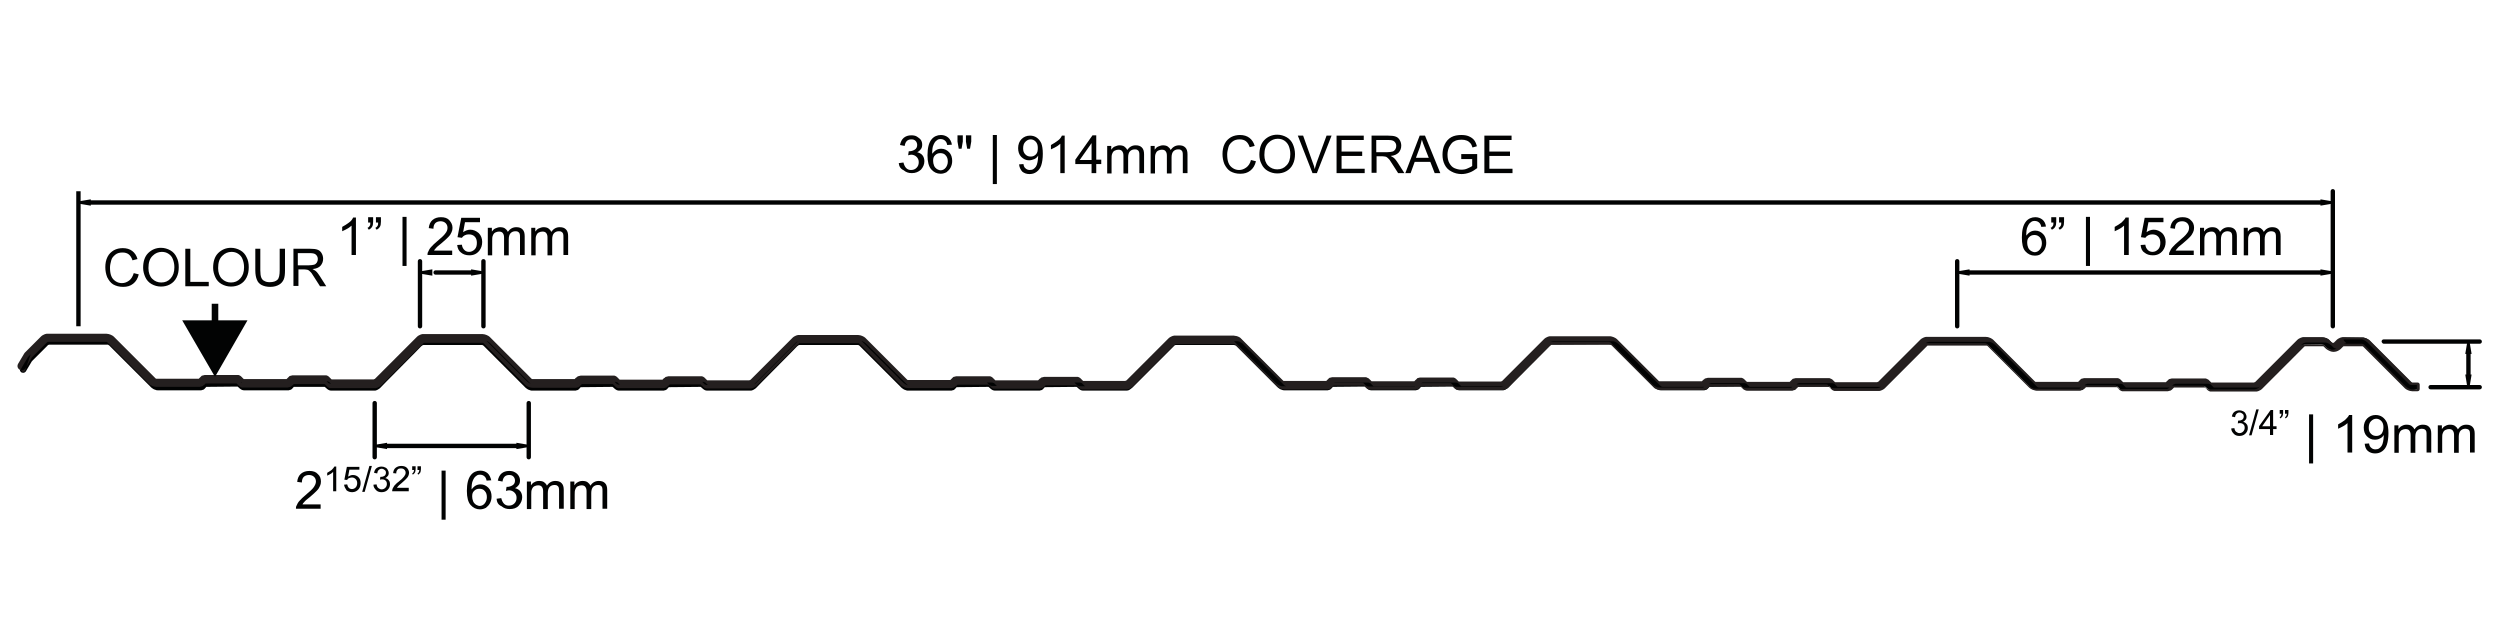 <?xml version="1.0" encoding="utf-8"?>
<!-- Generator: Adobe Illustrator 22.1.0, SVG Export Plug-In . SVG Version: 6.00 Build 0)  -->
<svg version="1.1" id="Layer_1" xmlns="http://www.w3.org/2000/svg" xmlns:xlink="http://www.w3.org/1999/xlink" x="0px" y="0px"
	 viewBox="0 0 800 200" style="enable-background:new 0 0 800 200;" xml:space="preserve">
<style type="text/css">
	.st0{fill:#010202;}
	.st1{fill:none;stroke:#010202;stroke-width:0.7;}
	.st2{fill:none;stroke:#010202;stroke-width:0;stroke-linecap:round;stroke-linejoin:round;}
	.st3{fill:#241F1F;}
	.st4{fill:#020303;}
	.st5{fill:none;stroke:#020303;stroke-width:2.1;stroke-miterlimit:10;}
</style>
<g>
	<polygon class="st0" points="25.1,64.8 28.7,65.4 28.7,64.2 	"/>
	<polygon class="st1" points="28.7,64.2 28.7,65.4 25.1,64.8 	"/>
	<polygon class="st0" points="742.9,65.4 746.5,64.8 742.9,64.2 	"/>
	<polygon class="st1" points="742.9,64.2 742.9,65.4 746.5,64.8 	"/>
	<path class="st2" d="M746.5,64.8L746.5,64.8 M746.5,111.1L746.5,111.1 M25.1,109.3L25.1,109.3"/>
	<polygon class="st0" points="742.9,87.8 746.5,87.2 742.9,86.6 	"/>
	<polygon class="st1" points="742.9,86.6 742.9,87.8 746.5,87.2 	"/>
	<polygon class="st0" points="626.3,87.2 629.9,87.8 629.9,86.6 	"/>
	<polygon class="st1" points="629.9,86.6 629.9,87.8 626.3,87.2 	"/>
	<path class="st2" d="M626.3,87.2L626.3,87.2 M626.3,109.3L626.3,109.3 M746.5,111.1L746.5,111.1"/>
	<polygon class="st0" points="789.3,120.2 789.9,123.9 790.5,120.2 	"/>
	<polygon class="st1" points="789.3,120.2 790.5,120.2 789.9,123.9 	"/>
	<polygon class="st0" points="789.3,112.9 790.5,112.9 789.9,109.3 	"/>
	<polygon class="st1" points="789.3,112.9 790.5,112.9 789.9,109.3 	"/>
	<path class="st2" d="M789.9,109.3L789.9,109.3 M755.6,109.3L755.6,109.3 M773.4,123.9L773.4,123.9"/>
	<polygon class="st0" points="134.4,87.2 138,87.8 138,86.6 	"/>
	<polygon class="st1" points="138,86.6 138,87.8 134.4,87.2 	"/>
	<polygon class="st0" points="151.1,87.8 154.7,87.2 151.1,86.6 	"/>
	<polygon class="st1" points="151.1,86.6 151.1,87.8 154.7,87.2 	"/>
	<path class="st2" d="M154.7,87.2L154.7,87.2 M395.9,109.3L395.9,109.3 M375.7,109.3L375.7,109.3"/>
	<polygon class="st0" points="119.9,142.7 123.5,143.3 123.5,142.1 	"/>
	<polygon class="st1" points="123.5,142.1 123.5,143.3 119.9,142.7 	"/>
	<polygon class="st0" points="165.6,143.3 169.2,142.7 165.6,142.1 	"/>
	<polygon class="st1" points="165.6,142.1 165.6,143.3 169.2,142.7 	"/>
	<path class="st2" d="M169.2,142.7L169.2,142.7 M410.5,123.9L410.5,123.9 M361.2,123.9L361.2,123.9"/>
	<rect x="28.7" y="64.1" class="st0" width="714.3" height="1.4"/>
	<g>
		<path class="st0" d="M625.6,83.6v20.8c0,0.4,0.3,0.7,0.7,0.7c0.4,0,0.7-0.3,0.7-0.7V83.6c0-0.4-0.3-0.7-0.7-0.7
			C625.9,82.9,625.6,83.2,625.6,83.6"/>
		<path class="st0" d="M629.9,86.5c-0.4,0-0.7,0.3-0.7,0.7c0,0.4,0.3,0.7,0.7,0.7h113c0.4,0,0.7-0.3,0.7-0.7c0-0.4-0.3-0.7-0.7-0.7
			H629.9z"/>
		<path class="st0" d="M154,83.6v20.8c0,0.4,0.3,0.7,0.7,0.7c0.4,0,0.7-0.3,0.7-0.7V83.6c0-0.4-0.3-0.7-0.7-0.7
			C154.3,82.9,154,83.2,154,83.6"/>
		<path class="st0" d="M746.5,105.1c0.4,0,0.7-0.3,0.7-0.7V61.2c0-0.4-0.3-0.7-0.7-0.7c-0.4,0-0.7,0.3-0.7,0.7v43.2
			C745.8,104.8,746.2,105.1,746.5,105.1"/>
		<path class="st0" d="M762.8,110h30.7c0.4,0,0.7-0.3,0.7-0.7c0-0.4-0.3-0.7-0.7-0.7h-30.7c-0.4,0-0.7,0.3-0.7,0.7
			C762.2,109.7,762.5,110,762.8,110"/>
		<path class="st0" d="M789.2,112.9v7.3c0,0.4,0.3,0.7,0.7,0.7c0.4,0,0.7-0.3,0.7-0.7v-7.3c0-0.4-0.3-0.7-0.7-0.7
			C789.5,112.2,789.2,112.5,789.2,112.9"/>
		<path class="st0" d="M793.5,123.2h-15.7c-0.4,0-0.7,0.3-0.7,0.7s0.3,0.7,0.7,0.7h15.7c0.4,0,0.7-0.3,0.7-0.7
			S793.9,123.2,793.5,123.2"/>
		<path class="st0" d="M169.2,128.3c-0.4,0-0.7,0.3-0.7,0.7v17.3c0,0.4,0.3,0.7,0.7,0.7c0.4,0,0.7-0.3,0.7-0.7V129
			C169.9,128.6,169.6,128.3,169.2,128.3"/>
		<path class="st0" d="M139.4,86.5c-0.4,0-0.7,0.3-0.7,0.7c0,0.4,0.3,0.7,0.7,0.7h11.7c0.4,0,0.7-0.3,0.7-0.7c0-0.4-0.3-0.7-0.7-0.7
			H139.4z"/>
		<path class="st0" d="M165.6,142h-42.1c-0.4,0-0.7,0.3-0.7,0.7s0.3,0.7,0.7,0.7h42.1c0.4,0,0.7-0.3,0.7-0.7S166,142,165.6,142"/>
	</g>
	<g>
		<path class="st0" d="M771.8,124.9c0,0-0.5,0-0.6-0.1c0,0-0.4-0.1-0.6-0.2c0,0-0.4-0.2-0.5-0.3c0,0-0.4-0.3-0.4-0.3
			c-4.5-4.5-13.1-13.1-13.5-13.5c0,0-0.3-0.1-0.3-0.2c-0.1,0-0.2,0-0.2,0l-5.7,0c0,0-0.3,0.1-0.4,0.1c-0.1,0.1-0.1,0.1-0.2,0.2
			c-0.1,0.1-0.6,0.6-0.7,0.7l-0.4,0.3c-0.5,0.3-1.1,0.5-1.7,0.5c-0.6,0-1.2-0.2-1.8-0.6l-0.4-0.3c0,0-0.7-0.7-0.7-0.7
			c0,0-0.2-0.1-0.3-0.2c-0.4,0-0.4,0-0.5-0.1l-5.5,0.1c-0.1,0-0.3,0.1-0.3,0.1c-0.3,0.3-0.3,0.3-0.4,0.3c-2,2.1-13.1,13.2-13.1,13.3
			c0,0-0.4,0.3-0.5,0.4c0,0-0.4,0.2-0.5,0.3c0,0-0.4,0.1-0.6,0.2l-0.5,0l-13.9,0l-0.5-0.1l-0.4-0.2c0,0-0.3-0.2-0.3-0.2
			c-0.1-0.1-0.6-0.6-0.8-0.7l-10.2,0.1c0,0.1-0.5,0.6-0.5,0.6l-0.4,0.3l-0.4,0.1c0,0-0.3,0.1-0.3,0.1l-14.4,0l-0.5-0.1l-0.4-0.2
			c0,0-0.2-0.2-0.2-0.2c-0.1-0.1-0.6-0.6-0.8-0.7l-10.2,0.1c0,0.1-0.5,0.5-0.5,0.6l-0.4,0.3l-0.4,0.1c0,0-0.3,0.1-0.3,0.1l-13.9,0
			c0,0-0.5,0-0.6-0.1c0,0-0.4-0.1-0.6-0.2c0,0-0.4-0.2-0.5-0.3l-0.4-0.3c-4.5-4.5-13.1-13.1-13.5-13.5c0,0-0.3-0.1-0.3-0.2
			c-0.4,0-0.4,0-0.5-0.1l-18.5,0.1c-0.1,0-0.3,0.1-0.3,0.1c-0.3,0.3-0.3,0.3-0.4,0.3c-4.7,4.9-13.1,13.2-13.1,13.3
			c0,0-0.3,0.3-0.5,0.4c0,0-0.4,0.2-0.5,0.3c0,0-0.4,0.1-0.6,0.2l-0.5,0l-13.7,0l-0.5-0.1l-0.4-0.2c0,0-0.2-0.2-0.2-0.2
			c-0.1-0.1-0.6-0.6-0.8-0.7l-10.2,0.1c0,0.1-0.5,0.5-0.5,0.6l-0.4,0.3l-0.4,0.1c0,0-0.3,0.1-0.3,0.1l-14.4,0l-0.5-0.1l-0.4-0.2
			c0,0-0.3-0.2-0.3-0.2c-0.1-0.1-0.6-0.6-0.8-0.7l-10.2,0.1c0,0.1-0.5,0.5-0.5,0.6l-0.4,0.3l-0.4,0.1c0,0-0.3,0.1-0.3,0.1l-13.9,0
			c0,0-0.5,0-0.6-0.1c0,0-0.4-0.1-0.6-0.2c0,0-0.4-0.2-0.5-0.3l-0.4-0.3c-4.5-4.5-13.5-13.5-13.5-13.5c0,0-0.3-0.1-0.4-0.2
			c-0.4,0-0.4,0-0.5-0.1l-18.5,0.1c-0.1,0-0.3,0.1-0.3,0.1c-0.3,0.3-0.3,0.3-0.4,0.3c-2,2.1-13.1,13.2-13.1,13.3
			c0,0-0.3,0.3-0.5,0.4c0,0-0.4,0.2-0.5,0.3c0,0-0.4,0.1-0.6,0.2l-0.5,0l-13.7,0l-0.5-0.1l-0.4-0.2c0,0-0.3-0.2-0.3-0.2
			c-0.1-0.1-0.6-0.6-0.8-0.7l-10.2,0.1c0,0.1-0.5,0.5-0.5,0.6l-0.4,0.3l-0.4,0.1c0,0-0.3,0.1-0.3,0.1l-14.4,0l-0.5-0.1l-0.4-0.2
			c0,0-0.3-0.2-0.3-0.2c-0.1-0.1-0.6-0.6-0.8-0.7l-10.2,0.1c0,0.1-0.5,0.5-0.5,0.6l-0.4,0.3l-0.4,0.1c0,0-0.3,0.1-0.3,0.1l-13.9,0
			c0,0-0.5,0-0.6-0.1c0,0-0.4-0.1-0.6-0.2c0,0-0.4-0.2-0.5-0.3l-0.4-0.3c0,0-13.4-13.4-13.4-13.4c0,0-0.2-0.1-0.3-0.1
			c-0.1,0-0.3-0.1-0.3-0.1l-18.7,0c-0.1,0-0.3,0.1-0.3,0.1c-0.1,0.1-0.1,0.1-0.2,0.2c-0.6,0.6-13.3,13.3-13.4,13.4
			c0,0-0.3,0.2-0.4,0.3c0,0-0.3,0.2-0.4,0.3l-0.4,0.2c0,0-0.4,0.1-0.5,0.1l-0.4,0l-13.7,0l-0.5-0.1l-0.4-0.2c0,0-0.2-0.2-0.3-0.2
			c-0.1-0.1-0.6-0.6-0.8-0.7l-10.2,0.1c0,0.1-0.5,0.5-0.5,0.6l-0.4,0.3l-0.4,0.1c0,0-0.3,0.1-0.3,0.1l-14.4,0l-0.5-0.1l-0.4-0.2
			c0,0-0.2-0.2-0.3-0.2c-0.1-0.1-0.6-0.6-0.8-0.7l-10.2,0.1c0,0.1-0.5,0.5-0.5,0.6l-0.4,0.3l-0.4,0.1c0,0-0.3,0.1-0.3,0.1l-13.9,0
			c0,0-0.5,0-0.6-0.1c0,0-0.4-0.1-0.6-0.2c0,0-0.4-0.2-0.5-0.3l-0.4-0.3c-4.5-4.5-13.1-13.1-13.5-13.5c0,0-0.3-0.1-0.3-0.2
			c-0.1,0-0.2,0-0.2,0l-18.7,0c-0.1,0-0.3,0.1-0.3,0.1c-0.3,0.2-0.3,0.3-0.4,0.3c0.1,0-13.1,13.2-13.1,13.3c0,0-0.3,0.3-0.5,0.4
			c0,0-0.4,0.2-0.5,0.3c0,0-0.4,0.1-0.6,0.2l-0.5,0l-13.7,0l-0.5-0.1l-0.4-0.2c0,0-0.2-0.2-0.3-0.2c-0.1-0.1-0.6-0.6-0.8-0.7
			l-10.2,0.1c0,0.1-0.5,0.5-0.5,0.6l-0.4,0.3l-0.4,0.1c0,0-0.3,0.1-0.3,0.1l-14.4,0l-0.5-0.1l-0.4-0.2c0,0-0.2-0.2-0.3-0.2
			c-0.1-0.1-0.6-0.6-0.8-0.7l-10.2,0.1c0,0.1-0.5,0.5-0.5,0.6l-0.4,0.3l-0.4,0.1c0,0-0.3,0.1-0.3,0.1l-13.9,0c0,0-0.5,0-0.6-0.1
			c0,0-0.4-0.1-0.6-0.2c0,0-0.4-0.2-0.5-0.3l-0.4-0.3c-4.5-4.5-13.5-13.5-13.5-13.5c0,0-0.3-0.1-0.3-0.2c-0.1,0-0.2,0-0.2,0l-18.7,0
			c-0.1,0-0.3,0.1-0.3,0.1c-0.3,0.2-0.3,0.3-0.4,0.3c0.1,0-13.1,13.2-13.1,13.3c0,0-0.3,0.3-0.5,0.4c0,0-0.4,0.2-0.5,0.3
			c0,0-0.4,0.1-0.6,0.2l-0.5,0l-13.7,0l-0.5-0.1l-0.4-0.2c0,0-0.2-0.2-0.3-0.2c-0.1-0.1-0.6-0.6-0.8-0.7L94,123.8
			c0,0.1-0.5,0.5-0.5,0.6l-0.4,0.3l-0.4,0.1c0,0-0.3,0.1-0.3,0.1l-14.4,0l-0.5-0.1l-0.4-0.2c0,0-0.2-0.2-0.3-0.2
			c-0.1-0.1-0.6-0.6-0.8-0.7L66,123.8c0,0.1-0.5,0.5-0.5,0.6l-0.4,0.3l-0.4,0.1c0,0-0.3,0.1-0.3,0.1l-13.9,0c0,0-0.5,0-0.6-0.1
			c0,0-0.4-0.1-0.6-0.2c0,0-0.4-0.2-0.5-0.3l-0.4-0.3c-4.5-4.5-13.5-13.5-13.5-13.5c0,0-0.3-0.1-0.3-0.2c-0.1,0-0.2,0-0.2,0l-18.7,0
			c-0.1,0-0.3,0.1-0.3,0.1c-0.1,0.1-0.2,0.1-0.2,0.2c-0.4,0.4-4.8,4.8-4.8,4.8c0,0-0.1,0.1-0.1,0.1c0,0,0,0.1-0.1,0.1l-1.9,3.2
			c-0.2,0.3-0.5,0.5-0.9,0.5c-0.2,0-0.4-0.1-0.5-0.1c-0.5-0.3-0.7-0.9-0.4-1.4c0,0,1.9-3.2,1.9-3.3c0,0,0.2-0.2,0.2-0.3l0.2-0.3
			c0,0,4.9-4.9,4.9-4.9c0,0,0.3-0.3,0.5-0.4c0,0,0.4-0.2,0.5-0.3c0,0,0.4-0.1,0.6-0.2l0.5,0l18.6,0c0,0,0.5,0,0.6,0.1
			c0,0,0.4,0.1,0.6,0.2c0,0,0.4,0.2,0.5,0.3c0,0,0.4,0.3,0.4,0.3c4.5,4.5,13.5,13.5,13.5,13.5c0,0,0.3,0.1,0.4,0.2
			c0.1,0,0.2,0,0.2,0l13.7,0c0-0.1,0.5-0.6,0.5-0.6l0.4-0.3l0.4-0.1c0,0,0.3-0.1,0.3-0.1l10.5,0l0.5,0.1l0.4,0.2
			c0,0,0.2,0.2,0.3,0.2c0.1,0.1,0.6,0.6,0.8,0.7l14-0.1c0-0.1,0.5-0.6,0.5-0.6l0.4-0.3l0.4-0.1c0,0,0.3-0.1,0.3-0.1l10.5,0l0.5,0.1
			l0.4,0.2c0,0,0.2,0.2,0.3,0.2c0.1,0.1,0.6,0.6,0.8,0.7l13.6-0.1c0,0,0.3-0.1,0.4-0.1c0.3-0.3,0.3-0.3,0.4-0.3
			c3.8-3.9,13.1-13.2,13.1-13.3c0,0,0.3-0.3,0.5-0.4c0,0,0.4-0.2,0.5-0.3c0,0,0.4-0.1,0.6-0.2l0.5,0l18.6,0c0,0,0.5,0,0.6,0.1
			c0,0,0.4,0.1,0.6,0.2c0,0,0.4,0.2,0.5,0.3l0.4,0.3c4.5,4.5,13.5,13.5,13.5,13.5c0,0,0.3,0.1,0.4,0.2c0.1,0,0.2,0,0.2,0l13.7,0
			c0-0.1,0.5-0.6,0.5-0.6l0.4-0.3l0.4-0.1c0,0,0.3-0.1,0.3-0.1l10.5,0l0.5,0.1l0.4,0.2c0,0,0.2,0.2,0.3,0.2c0.1,0.1,0.6,0.6,0.8,0.7
			l14-0.1c0-0.1,0.5-0.6,0.5-0.6l0.4-0.3l0.4-0.1c0,0,0.3-0.1,0.3-0.1l10.5,0l0.5,0.1l0.4,0.2c0,0,0.2,0.2,0.3,0.2
			c0.1,0.1,0.6,0.6,0.8,0.7l13.6-0.1c0,0,0.3-0.1,0.4-0.1c0.3-0.3,0.3-0.3,0.4-0.3c3.8-3.9,13.1-13.2,13.1-13.3c0,0,0.3-0.3,0.5-0.4
			c0,0,0.4-0.2,0.5-0.3c0,0,0.4-0.1,0.6-0.2l0.5,0l18.6,0c0,0,0.5,0,0.6,0.1c0,0,0.4,0.1,0.6,0.2c0,0,0.4,0.2,0.5,0.3
			c0,0,0.4,0.3,0.4,0.3c4.5,4.5,13.5,13.5,13.5,13.5c0,0,0.3,0.1,0.4,0.2c0.1,0,0.2,0,0.2,0l13.7,0c0-0.1,0.5-0.6,0.5-0.6l0.4-0.3
			l0.4-0.1c0,0,0.3-0.1,0.3-0.1l10.5,0l0.5,0.1l0.4,0.2c0,0,0.2,0.2,0.3,0.2c0.1,0.1,0.6,0.6,0.8,0.7l14-0.1c0-0.1,0.5-0.6,0.5-0.6
			l0.4-0.3l0.4-0.1c0,0,0.3-0.1,0.3-0.1l10.5,0l0.5,0.1l0.4,0.2c0,0,0.2,0.2,0.3,0.2c0.1,0.1,0.6,0.6,0.8,0.7l13.6-0.1
			c0,0,0.2-0.1,0.3-0.1c0,0,0.2-0.1,0.3-0.2c4-4,13.3-13.3,13.4-13.4c0,0,0.3-0.3,0.5-0.4c0,0,0.4-0.2,0.5-0.3c0,0,0.4-0.1,0.6-0.2
			l0.5,0l18.6,0c0,0,0.4,0,0.5,0c0,0,0.4,0.1,0.5,0.1c0,0,0.3,0.1,0.4,0.2c0,0,0.3,0.2,0.4,0.3l0.3,0.3c0.1,0.1,13.5,13.5,13.5,13.5
			c0,0,0.3,0.1,0.4,0.2c0.1,0,0.2,0,0.2,0l13.7,0c0-0.1,0.5-0.6,0.5-0.6l0.4-0.3l0.4-0.1c0,0,0.3-0.1,0.3-0.1l10.5,0l0.5,0.1
			l0.4,0.2c0,0,0.3,0.2,0.3,0.2c0.1,0.1,0.6,0.6,0.8,0.7l14-0.1c0-0.1,0.5-0.6,0.5-0.6l0.4-0.3l0.3-0.1c0,0,0.3-0.1,0.3-0.1l10.5,0
			l0.5,0.1l0.4,0.2c0,0,0.2,0.2,0.2,0.2c0.1,0.1,0.6,0.6,0.8,0.7l13.6-0.1c0,0,0.3-0.1,0.4-0.1c0.3-0.3,0.3-0.3,0.4-0.3
			c2-2.1,13.1-13.2,13.1-13.3c0,0,0.4-0.3,0.5-0.4c0,0,0.4-0.2,0.5-0.3c0,0,0.4-0.1,0.6-0.2l0.5,0l18.6,0c0,0,0.5,0,0.6,0.1
			c0,0,0.4,0.1,0.6,0.2c0,0,0.4,0.2,0.5,0.3l0.4,0.3c4.6,4.6,13.3,13.3,13.5,13.5c0.1,0,0.3,0.1,0.3,0.1c0.4,0,0.4,0,0.5,0.1
			l13.4-0.1c0-0.1,0.5-0.5,0.5-0.6l0.4-0.3l0.4-0.1c0,0,0.3-0.1,0.3-0.1l10.5,0l0.5,0.1l0.4,0.2c0,0,0.2,0.2,0.3,0.2
			c0.1,0.1,0.6,0.6,0.8,0.7l14-0.1c0-0.1,0.5-0.6,0.5-0.6l0.4-0.3l0.4-0.1c0,0,0.3-0.1,0.3-0.1l10.5,0l0.5,0.1l0.4,0.2
			c0,0,0.3,0.2,0.3,0.2c0.1,0.1,0.6,0.6,0.8,0.7l13.6-0.1c0,0,0.3-0.1,0.3-0.1c0.3-0.3,0.3-0.3,0.4-0.3c2-2.1,13.1-13.2,13.1-13.3
			c0,0,0.4-0.3,0.5-0.4c0,0,0.4-0.2,0.5-0.3c0,0,0.4-0.1,0.6-0.2l0.5,0l18.6,0c0,0,0.5,0,0.6,0.1c0,0,0.4,0.1,0.6,0.2
			c0,0,0.4,0.2,0.5,0.3l0.4,0.3c4.5,4.5,13.5,13.5,13.5,13.5c0,0,0.3,0.1,0.4,0.2c0.4,0,0.4,0,0.5,0.1l13.4-0.1
			c0-0.1,0.5-0.6,0.5-0.6l0.4-0.3l0.4-0.1c0,0,0.3-0.1,0.3-0.1l10.5,0l0.5,0.1l0.4,0.2c0,0,0.2,0.2,0.3,0.2c0.1,0.1,0.6,0.6,0.8,0.7
			l14-0.1c0-0.1,0.5-0.5,0.5-0.6l0.4-0.3l0.4-0.1c0,0,0.3-0.1,0.3-0.1l10.5,0l0.5,0.1l0.4,0.2c0,0,0.2,0.2,0.3,0.2
			c0.1,0.1,0.6,0.6,0.8,0.7l13.8-0.1c0,0,0.3-0.1,0.4-0.1c0.3-0.3,0.3-0.3,0.4-0.3c3.8-3.9,13.1-13.2,13.1-13.3c0,0,0.3-0.3,0.5-0.4
			c0,0,0.4-0.2,0.6-0.3c0,0,0.4-0.1,0.6-0.2l0.5,0l5.7,0c0,0,0.5,0,0.6,0.1c0,0,0.4,0.1,0.6,0.2c0,0,0.4,0.2,0.5,0.3
			c0,0,0.4,0.3,0.4,0.3l0.6,0.6c0,0,0,0,0,0c0,0,0.3,0.2,0.3,0.3c0.1,0,0.3,0.1,0.5,0.1c0.2,0,0.4,0,0.5-0.1
			c0.3-0.2,0.3-0.3,0.4-0.3c0-0.1,0.4-0.5,0.5-0.6c0,0,0.4-0.3,0.5-0.4c0,0,0.4-0.2,0.5-0.3c0,0,0.4-0.1,0.6-0.2l0.5,0l5.7,0
			c0,0,0.5,0,0.6,0.1c0,0,0.4,0.1,0.6,0.2c0,0,0.4,0.2,0.5,0.3l0.4,0.3c4.5,4.5,13.5,13.5,13.5,13.5c0,0,0.3,0.1,0.4,0.2
			c0.4,0,0.4,0,0.5,0.1l1.3-0.1c0.2,0,0.3,0.2,0.3,0.3v1.4c0,0.1,0,0.2-0.1,0.2c-0.1,0.1-0.2,0.1-0.2,0.1L771.8,124.9z"/>
		<path class="st3" d="M750,108.6l5.6,0c0,0,0.4,0,0.5,0.1c0,0,0.4,0.1,0.5,0.2c0,0,0.4,0.2,0.5,0.3c0,0,0.3,0.3,0.4,0.3
			c0,0,13.3,13.3,13.5,13.5c0,0,0.4,0.2,0.5,0.2c0,0,0.3,0,0.3,0h1.6v1.4h-1.6c0,0-0.4,0-0.5-0.1c0,0-0.4-0.1-0.5-0.2
			c0,0-0.4-0.2-0.5-0.3c0,0-0.3-0.3-0.4-0.3c0,0-13.3-13.3-13.5-13.5c0,0-0.4-0.2-0.5-0.2c0,0-0.3,0-0.3,0c0,0-5.8,0-5.8,0
			s-0.4,0.1-0.5,0.2c0,0-0.3,0.2-0.3,0.2c0,0-0.6,0.6-0.7,0.7c0,0-0.3,0.3-0.4,0.3c-0.5,0.3-1,0.5-1.5,0.5c-0.5,0-1.1-0.2-1.6-0.5
			c0,0-0.3-0.3-0.4-0.3c0,0-0.6-0.6-0.8-0.7c0,0-0.4-0.2-0.5-0.2c0,0-0.3,0-0.3,0c0,0-5.8,0-5.8,0s-0.4,0.1-0.5,0.2
			c0,0-0.3,0.2-0.3,0.2c0,0-13.3,13.3-13.4,13.4c0,0-0.3,0.3-0.4,0.3c0,0-0.4,0.2-0.5,0.2c0,0-0.4,0.1-0.5,0.1c0,0-0.4,0-0.5,0
			h-13.9l-0.2,0l-0.3-0.1l-0.3-0.1l-0.2-0.2l-0.1-0.1c0,0-0.6-0.6-0.7-0.7l-10.4,0c0,0-0.6,0.6-0.7,0.7l-0.1,0.1l-0.3,0.2l-0.3,0.1
			l-0.3,0h-14.3l-0.2,0l-0.3-0.1l-0.3-0.1l-0.2-0.2l-0.1-0.1c0,0-0.6-0.6-0.7-0.7l-10.4,0c0,0-0.6,0.6-0.7,0.7l-0.1,0.1l-0.2,0.2
			l-0.3,0.1l-0.3,0h-13.8c0,0-0.4,0-0.5-0.1c0,0-0.4-0.1-0.5-0.2c0,0-0.4-0.2-0.5-0.3c0,0-0.3-0.3-0.4-0.3c0,0-13.3-13.3-13.5-13.5
			c0,0-0.4-0.2-0.5-0.2c0,0-0.3,0-0.3,0c0,0-18.7,0-18.7,0s-0.4,0.1-0.5,0.2c0,0-0.3,0.2-0.3,0.2c0,0-13.3,13.3-13.4,13.4
			c0,0-0.3,0.3-0.4,0.3c0,0-0.3,0.2-0.5,0.2c0,0-0.4,0.1-0.5,0.1c0,0-0.4,0-0.5,0h-13.7l-0.2,0l-0.3-0.1l-0.3-0.1l-0.2-0.2l-0.1-0.1
			c0,0-0.6-0.6-0.7-0.7l-10.4,0c0,0-0.6,0.6-0.7,0.7l-0.1,0.1l-0.2,0.2l-0.3,0.1l-0.3,0h-14.3l-0.2,0l-0.3-0.1l-0.3-0.1l-0.2-0.2
			l-0.1-0.1c0,0-0.6-0.6-0.7-0.7l-10.4,0c0,0-0.6,0.6-0.7,0.7l-0.1,0.1l-0.2,0.2l-0.3,0.1l-0.3,0h-13.8c0,0-0.4,0-0.5-0.1
			c0,0-0.4-0.1-0.5-0.2c0,0-0.3-0.2-0.5-0.3c0,0-0.3-0.3-0.4-0.3c0,0-13.3-13.3-13.5-13.5c0,0-0.4-0.2-0.5-0.2c0,0-0.3,0-0.3,0
			c0,0-18.7,0-18.7,0s-0.4,0.1-0.5,0.2l-0.3,0.2c0,0-13.3,13.3-13.4,13.4c0,0-0.3,0.3-0.4,0.3c0,0-0.4,0.2-0.5,0.2
			c0,0-0.4,0.1-0.5,0.1c0,0-0.4,0-0.5,0h-13.7l-0.2,0l-0.3-0.1l-0.3-0.1l-0.2-0.2l-0.1-0.1c0,0-0.6-0.6-0.7-0.7l-10.4,0
			c0,0-0.6,0.6-0.7,0.7l-0.1,0.1l-0.2,0.2l-0.3,0.1l-0.3,0h-14.3l-0.2,0l-0.3-0.1l-0.3-0.1l-0.2-0.2l-0.1-0.1c0,0-0.6-0.6-0.7-0.7
			l-10.4,0c0,0-0.6,0.6-0.7,0.7l-0.1,0.1l-0.3,0.2l-0.3,0.1l-0.3,0h-13.8c0,0-0.4,0-0.5-0.1c0,0-0.4-0.1-0.5-0.2
			c0,0-0.4-0.2-0.5-0.3c0,0-0.3-0.3-0.4-0.3c0,0-13.3-13.3-13.4-13.4c0,0-0.3-0.2-0.4-0.2c0,0-0.3-0.1-0.5-0.1l-18.7,0
			c0,0-0.4,0.1-0.5,0.2c0,0-0.3,0.2-0.3,0.2c0,0-13.3,13.3-13.4,13.4c0,0-0.2,0.2-0.3,0.3c0,0-0.3,0.2-0.4,0.2c0,0-0.3,0.1-0.4,0.2
			c0,0-0.3,0.1-0.4,0.1c0,0-0.3,0-0.4,0h-13.7l-0.2,0l-0.3-0.1l-0.3-0.1l-0.2-0.2l-0.1-0.1c0,0-0.6-0.6-0.7-0.7l-10.4,0
			c0,0-0.6,0.6-0.7,0.7l-0.1,0.1l-0.2,0.2l-0.3,0.1l-0.3,0h-14.3l-0.2,0l-0.3-0.1l-0.3-0.1l-0.2-0.2l-0.1-0.1c0,0-0.6-0.6-0.7-0.7
			l-10.4,0c0,0-0.6,0.6-0.7,0.7l-0.1,0.1l-0.2,0.2l-0.3,0.1l-0.3,0H291c0,0-0.4,0-0.5-0.1c0,0-0.4-0.1-0.5-0.2c0,0-0.4-0.2-0.5-0.3
			c0,0-0.3-0.3-0.4-0.3c0,0-13.3-13.3-13.5-13.5c0,0-0.4-0.2-0.5-0.2c0,0-0.3,0-0.3,0c0,0-18.7,0-18.7,0s-0.4,0.1-0.5,0.2
			c0,0-0.3,0.2-0.3,0.2c0,0-13.3,13.3-13.4,13.4c0,0-0.3,0.3-0.4,0.3c0,0-0.4,0.2-0.5,0.2c0,0-0.4,0.1-0.5,0.1c0,0-0.4,0-0.5,0
			h-13.7l-0.2,0l-0.3-0.1l-0.3-0.1l-0.2-0.2l-0.1-0.1c0,0-0.6-0.6-0.7-0.7l-10.4,0c0,0-0.6,0.6-0.7,0.7l-0.1,0.1l-0.2,0.2l-0.3,0.1
			l-0.3,0h-14.3l-0.2,0l-0.3-0.1l-0.3-0.1l-0.2-0.2l-0.1-0.1c0,0-0.6-0.6-0.7-0.7l-10.4,0c0,0-0.6,0.6-0.7,0.7l-0.1,0.1l-0.2,0.2
			l-0.3,0.1l-0.3,0h-13.8c0,0-0.4,0-0.5-0.1c0,0-0.4-0.1-0.5-0.2c0,0-0.4-0.2-0.5-0.3c0,0-0.3-0.3-0.4-0.3c0,0-13.3-13.3-13.5-13.5
			c0,0-0.4-0.2-0.5-0.2c0,0-0.3,0-0.3,0c0,0-18.7,0-18.7,0s-0.4,0.1-0.5,0.2c0,0-0.3,0.2-0.3,0.2c0,0-13.3,13.3-13.4,13.4
			c0,0-0.3,0.3-0.4,0.3c0,0-0.4,0.2-0.5,0.2c0,0-0.4,0.1-0.5,0.1c0,0-0.4,0-0.5,0h-13.7l-0.2,0l-0.3-0.1l-0.3-0.1l-0.2-0.2l-0.1-0.1
			c0,0-0.6-0.6-0.7-0.7l-10.4,0c0,0-0.6,0.6-0.7,0.7l-0.1,0.1l-0.2,0.2l-0.3,0.1l-0.3,0H78.1l-0.2,0l-0.3-0.1l-0.3-0.1l-0.2-0.2
			l-0.1-0.1c0,0-0.6-0.6-0.7-0.7l-10.4,0c0,0-0.6,0.6-0.7,0.7l-0.1,0.1l-0.2,0.2l-0.3,0.1l-0.3,0H50.5c0,0-0.4,0-0.5-0.1
			c0,0-0.4-0.1-0.5-0.2c0,0-0.4-0.2-0.5-0.3c0,0-0.3-0.3-0.4-0.3c0,0-13.3-13.3-13.5-13.5c0,0-0.4-0.2-0.5-0.2c0,0-0.3,0-0.3,0
			c0,0-18.7,0-18.7,0s-0.4,0.1-0.5,0.2c0,0-0.3,0.2-0.3,0.2c0,0-4.8,4.8-4.8,4.8l-0.2-0.1c0,0.1,0,0.2,0,0.3L8,118.7
			c-0.1,0.2-0.4,0.3-0.6,0.3c-0.1,0-0.2,0-0.3-0.1c-0.3-0.2-0.5-0.6-0.3-1l1.9-3.2c0,0,0,0,0,0l0,0l0.1-0.2l0.2-0.3
			c0,0,4.8-4.8,4.9-4.9c0,0,0.3-0.3,0.4-0.3c0,0,0.4-0.2,0.5-0.2c0,0,0.4-0.1,0.5-0.1c0,0,0.4,0,0.5,0l18.6,0c0,0,0.4,0,0.5,0.1
			c0,0,0.4,0.1,0.5,0.2c0,0,0.4,0.2,0.5,0.3c0,0,0.3,0.3,0.4,0.3c0,0,13.3,13.3,13.5,13.5c0,0,0.4,0.2,0.5,0.2l0.3,0
			c0,0,13.7,0,13.7,0s0.6-0.6,0.7-0.7l0.1-0.1l0.2-0.2l0.3-0.1l0.3-0.1l10.5,0l0.2,0l0.3,0.1l0.3,0.1l0.2,0.2l0.1,0.1
			c0,0,0.6,0.6,0.7,0.7l14.2,0c0,0,0.6-0.6,0.7-0.7l0.1-0.1l0.2-0.2l0.3-0.1L94,122l10.5,0l0.2,0l0.3,0.1l0.3,0.1l0.2,0.2l0.1,0.1
			c0,0,0.6,0.6,0.7,0.7l13.8,0c0,0,0.4-0.1,0.5-0.2c0,0,0.3-0.2,0.3-0.2c0,0,13.3-13.3,13.4-13.4c0,0,0.3-0.3,0.4-0.3
			c0,0,0.4-0.2,0.5-0.2c0,0,0.4-0.1,0.5-0.1c0,0,0.4,0,0.5,0l18.6,0c0,0,0.4,0,0.5,0.1c0,0,0.4,0.1,0.5,0.2c0,0,0.4,0.2,0.5,0.3
			c0,0,0.3,0.3,0.4,0.3c0,0,13.3,13.3,13.5,13.5c0,0,0.4,0.2,0.5,0.2l0.3,0c0,0,13.7,0,13.7,0s0.6-0.6,0.7-0.7l0.1-0.1l0.2-0.2
			l0.3-0.1l0.3-0.1l10.5,0l0.2,0l0.3,0.1l0.3,0.1l0.2,0.2l0.1,0.1c0,0,0.6,0.6,0.7,0.7l14.2,0c0,0,0.6-0.6,0.7-0.7l0.1-0.1l0.2-0.2
			l0.3-0.1l0.3-0.1l10.5,0l0.2,0l0.3,0.1l0.3,0.1l0.2,0.2l0.1,0.1c0,0,0.6,0.6,0.7,0.7l13.8,0c0,0,0.4-0.1,0.5-0.2
			c0,0,0.3-0.2,0.3-0.2c0,0,13.3-13.3,13.4-13.4c0,0,0.3-0.3,0.4-0.3c0,0,0.4-0.2,0.5-0.2c0,0,0.4-0.1,0.5-0.1c0,0,0.4,0,0.5,0
			l18.6,0c0,0,0.4,0,0.5,0.1c0,0,0.4,0.1,0.5,0.2c0,0,0.4,0.2,0.5,0.3c0,0,0.3,0.3,0.4,0.3c0,0,13.3,13.3,13.5,13.5
			c0,0,0.4,0.2,0.5,0.2c0,0,0.3,0,0.3,0c0,0,13.7,0,13.7,0s0.6-0.6,0.7-0.7l0.1-0.1l0.3-0.2l0.3-0.1l0.3-0.1l10.5,0l0.2,0l0.3,0.1
			l0.3,0.1l0.2,0.2l0.1,0.1c0,0,0.6,0.6,0.7,0.7l14.2,0c0,0,0.6-0.6,0.7-0.7l0.1-0.1l0.2-0.2l0.3-0.1l0.3-0.1l10.5,0l0.2,0l0.3,0.1
			l0.3,0.1l0.2,0.2l0.1,0.1c0,0,0.6,0.6,0.7,0.7l13.8,0c0,0,0.3-0.1,0.4-0.1c0,0,0.3-0.2,0.4-0.3c0,0,13.3-13.3,13.4-13.4
			c0,0,0.3-0.3,0.4-0.3c0,0,0.4-0.2,0.5-0.2c0,0,0.4-0.1,0.5-0.1c0,0,0.4,0,0.5,0l18.6,0c0,0,0.3,0,0.4,0c0,0,0.3,0.1,0.4,0.1
			c0,0,0.3,0.1,0.4,0.2c0,0,0.3,0.2,0.4,0.2c0,0,0.2,0.2,0.3,0.2c0,0,13.3,13.3,13.5,13.5c0,0,0.4,0.2,0.5,0.2l0.3,0
			c0,0,13.7,0,13.7,0s0.6-0.6,0.7-0.7l0.1-0.1l0.2-0.2l0.3-0.1l0.3-0.1l10.5,0l0.2,0l0.3,0.1l0.3,0.1l0.2,0.2l0.1,0.1
			c0,0,0.6,0.6,0.7,0.7l14.2,0c0,0,0.6-0.6,0.7-0.7l0.1-0.1l0.2-0.2l0.3-0.1l0.3-0.1l10.5,0l0.2,0l0.3,0.1l0.3,0.1l0.2,0.2l0.1,0.1
			c0,0,0.6,0.6,0.7,0.7l13.8,0c0,0,0.4-0.1,0.5-0.2c0,0,0.3-0.2,0.3-0.2c0,0,13.3-13.3,13.4-13.4c0,0,0.3-0.3,0.4-0.3
			c0,0,0.4-0.2,0.5-0.2c0,0,0.4-0.1,0.5-0.1c0,0,0.4,0,0.5,0l18.6,0c0,0,0.4,0,0.5,0.1c0,0,0.4,0.1,0.5,0.2c0,0,0.4,0.2,0.5,0.3
			c0,0,0.3,0.3,0.4,0.3c0,0,13.3,13.3,13.5,13.5c0,0,0.3,0.2,0.5,0.2c0,0,0.3,0,0.3,0c0,0,13.7,0,13.7,0s0.6-0.6,0.7-0.7l0.1-0.1
			l0.2-0.2l0.3-0.1l0.3-0.1l10.5,0l0.2,0l0.3,0.1l0.3,0.1l0.2,0.2l0.1,0.1c0,0,0.6,0.6,0.7,0.7l14.2,0c0,0,0.6-0.6,0.7-0.7l0.1-0.1
			l0.2-0.2l0.3-0.1l0.3-0.1l10.5,0l0.2,0l0.3,0.1l0.3,0.1l0.2,0.2l0.1,0.1c0,0,0.6,0.6,0.7,0.7l13.8,0c0,0,0.4-0.1,0.5-0.2l0.3-0.2
			c0,0,13.3-13.3,13.4-13.4c0,0,0.3-0.3,0.4-0.3c0,0,0.4-0.2,0.5-0.2c0,0,0.4-0.1,0.5-0.1c0,0,0.4,0,0.5,0l18.6,0c0,0,0.4,0,0.5,0.1
			c0,0,0.4,0.1,0.5,0.2c0,0,0.4,0.2,0.5,0.3c0,0,0.3,0.3,0.4,0.3c0,0,13.3,13.3,13.5,13.5c0,0,0.4,0.2,0.5,0.2l0.3,0
			c0,0,13.7,0,13.7,0s0.6-0.6,0.7-0.7l0.1-0.1l0.2-0.2l0.3-0.1l0.3-0.1l10.5,0l0.2,0l0.3,0.1l0.3,0.1l0.2,0.2l0.1,0.1
			c0,0,0.6,0.6,0.7,0.7l14.2,0c0,0,0.6-0.6,0.7-0.7l0.1-0.1l0.3-0.2l0.3-0.1l0.3-0.1l10.4,0l0.2,0l0.3,0.1l0.3,0.1l0.2,0.2l0.1,0.1
			c0,0,0.6,0.6,0.7,0.7l14,0c0,0,0.4-0.1,0.5-0.2c0,0,0.3-0.2,0.3-0.2c0,0,13.3-13.3,13.4-13.4c0,0,0.3-0.3,0.4-0.3
			c0,0,0.4-0.2,0.5-0.2c0,0,0.4-0.1,0.5-0.1c0,0,0.4,0,0.5,0l5.6,0c0,0,0.4,0,0.5,0.1c0,0,0.4,0.1,0.5,0.2c0,0,0.4,0.2,0.5,0.3
			c0,0,0.3,0.3,0.4,0.3l0.6,0.6c0,0,0.2,0.2,0.3,0.2c0.2,0.2,0.5,0.2,0.8,0.2c0.2,0,0.5-0.1,0.7-0.2c0,0,0.3-0.2,0.3-0.2
			c0,0,0.6-0.6,0.7-0.7c0,0,0.3-0.3,0.4-0.3c0,0,0.4-0.2,0.5-0.2c0,0,0.4-0.1,0.5-0.1C749.6,108.7,750,108.6,750,108.6 M750,107.9
			L750,107.9c-0.1,0-0.5,0-0.5,0c-0.2,0-0.7,0.2-0.7,0.2c-0.2,0.1-0.6,0.3-0.6,0.3c-0.2,0.1-0.5,0.4-0.5,0.4
			c-0.1,0.1-0.6,0.6-0.7,0.7c-0.1,0.1-0.1,0.1-0.2,0.2c0,0-0.1,0-0.2,0c-0.1,0-0.2,0-0.4-0.1c-0.1-0.1-0.1-0.1-0.2-0.2l-0.5-0.5
			c-0.1-0.1-0.4-0.4-0.4-0.4c-0.2-0.1-0.6-0.3-0.6-0.3c-0.2-0.1-0.7-0.2-0.7-0.2c-0.2,0-0.7-0.1-0.7-0.1l-5.7,0c-0.1,0-0.5,0-0.5,0
			c-0.2,0-0.7,0.2-0.7,0.2c-0.2,0.1-0.6,0.3-0.6,0.3c-0.2,0.1-0.5,0.4-0.5,0.4c-0.1,0.1-12.8,12.8-13.4,13.4c0,0-0.1,0.1-0.2,0.1
			c-0.1,0-0.2,0.1-0.2,0.1l-13.7,0c-0.1-0.1-0.5-0.5-0.5-0.5c0,0-0.1-0.1-0.2-0.2l-0.2-0.2l-0.4-0.2c-0.1,0-0.1-0.1-0.2-0.1
			l-0.3-0.1l-0.3,0l-10.5,0l-0.4,0.1l-0.4,0.1c-0.1,0-0.1,0-0.2,0.1l-0.2,0.2l-0.2,0.2c-0.1,0-0.3,0.3-0.5,0.5l-13.7,0
			c-0.1-0.1-0.5-0.5-0.5-0.5c0,0-0.1-0.1-0.2-0.2l-0.2-0.2l-0.3-0.2c-0.1,0-0.1-0.1-0.2-0.1l-0.3-0.1l-0.3,0l-10.5,0l-0.4,0.1
			l-0.4,0.1c-0.1,0-0.1,0-0.2,0.1l-0.2,0.2l-0.2,0.2c0,0-0.3,0.3-0.5,0.5l-13.4,0c-0.1,0-0.1,0-0.2,0c-0.1,0-0.2-0.1-0.2-0.1
			c-0.8-0.8-9-9-13.4-13.4c-0.1-0.1-0.4-0.3-0.4-0.3c-0.2-0.1-0.6-0.3-0.6-0.3c-0.2-0.1-0.6-0.2-0.6-0.2c-0.2,0-0.7-0.1-0.7-0.1
			l-18.7,0c-0.1,0-0.5,0-0.5,0c-0.2,0-0.7,0.2-0.7,0.2c-0.2,0.1-0.6,0.3-0.6,0.3c-0.2,0.1-0.5,0.4-0.5,0.4
			c-0.1,0.1-12.8,12.8-13.4,13.4c0,0-0.1,0.1-0.2,0.1c-0.1,0-0.2,0.1-0.2,0.1l-13.5,0c-0.1-0.1-0.5-0.5-0.5-0.5c0,0-0.1-0.1-0.2-0.2
			l-0.2-0.2l-0.4-0.2c-0.1,0-0.1,0-0.2-0.1l-0.3-0.1l-0.3,0l-10.5,0l-0.4,0.1l-0.4,0.1c-0.1,0-0.1,0-0.2,0.1l-0.2,0.2l-0.2,0.2
			c0,0-0.3,0.3-0.5,0.5l-13.7,0c-0.2-0.2-0.5-0.5-0.5-0.5c0,0-0.1-0.1-0.2-0.2l-0.2-0.2l-0.3-0.2c-0.1,0-0.1-0.1-0.2-0.1l-0.3-0.1
			l-0.3,0l-10.5,0l-0.4,0.1l-0.4,0.1c-0.1,0-0.1,0-0.2,0.1l-0.2,0.2l-0.2,0.1c-0.1,0.1-0.3,0.3-0.5,0.5l-13.4,0c-0.1,0-0.1,0-0.2,0
			c-0.1,0-0.2-0.1-0.2-0.1c-0.7-0.7-9-9-13.4-13.4c-0.1-0.1-0.4-0.3-0.4-0.3c-0.2-0.1-0.6-0.3-0.6-0.3c-0.2-0.1-0.6-0.2-0.6-0.2
			c-0.2-0.1-0.7-0.1-0.7-0.1l-18.7,0c-0.1,0-0.5,0-0.5,0c-0.2,0-0.7,0.2-0.7,0.2c-0.2,0.1-0.6,0.3-0.6,0.3c-0.2,0.1-0.5,0.4-0.5,0.4
			c-0.1,0.1-12.8,12.8-13.4,13.4c0,0-0.1,0.1-0.2,0.1c-0.1,0-0.2,0.1-0.2,0.1l-13.5,0c-0.1-0.1-0.5-0.5-0.5-0.5c0,0-0.1-0.1-0.2-0.2
			l-0.2-0.2l-0.3-0.2c-0.1,0-0.1-0.1-0.2-0.1l-0.3-0.1l-0.2,0l-10.5,0l-0.4,0.1l-0.4,0.1c-0.1,0-0.1,0-0.1,0.1l-0.2,0.2l-0.2,0.2
			c-0.1,0-0.3,0.3-0.5,0.5l-13.7,0c-0.2-0.2-0.5-0.5-0.5-0.5c0,0-0.1-0.1-0.2-0.2l-0.2-0.2l-0.4-0.2c-0.1,0-0.1,0-0.2-0.1l-0.3-0.1
			l-0.3,0l-10.5,0l-0.4,0.1l-0.4,0.1c-0.1,0-0.1,0-0.2,0.1l-0.2,0.2l-0.2,0.2c0,0-0.3,0.3-0.5,0.5l-13.4,0c-0.1,0-0.1,0-0.2,0
			c-0.1,0-0.2-0.1-0.2-0.1c-0.8-0.8-9-9-13.4-13.4c-0.1-0.1-0.3-0.3-0.3-0.3c-0.1-0.1-0.5-0.3-0.5-0.3c-0.2-0.1-0.5-0.2-0.5-0.2
			c-0.2-0.1-0.5-0.1-0.5-0.1c-0.2,0-0.5-0.1-0.5-0.1l-18.7,0c-0.1,0-0.5,0-0.5,0c-0.2,0-0.7,0.2-0.7,0.2c-0.2,0.1-0.6,0.3-0.6,0.3
			c-0.2,0.1-0.5,0.4-0.5,0.4c0,0-0.1,0.1-13.4,13.4c0,0-0.1,0.1-0.2,0.1c-0.1,0-0.1,0-0.2,0.1l-13.5,0c-0.1-0.1-0.5-0.5-0.5-0.5
			c0,0-0.1-0.1-0.2-0.2l-0.2-0.2l-0.3-0.2c-0.1,0-0.1-0.1-0.2-0.1l-0.3-0.1l-0.3,0l-10.5,0l-0.4,0.1l-0.4,0.1c-0.1,0-0.1,0-0.2,0.1
			l-0.2,0.2l-0.2,0.1c0,0-0.3,0.3-0.5,0.5l-13.7,0c-0.1-0.1-0.5-0.5-0.5-0.5c0,0-0.1-0.1-0.2-0.2l-0.2-0.2l-0.3-0.2
			c-0.1,0-0.1-0.1-0.2-0.1l-0.3-0.1l-0.3,0l-10.5,0l-0.4,0.1l-0.4,0.1c-0.1,0-0.1,0-0.2,0.1l-0.2,0.2l-0.2,0.2c0,0-0.3,0.3-0.5,0.5
			l-13.4,0c-0.1,0-0.1,0-0.2,0c-0.1,0-0.2-0.1-0.2-0.1c-0.8-0.8-9-9-13.4-13.4c-0.1-0.1-0.4-0.3-0.4-0.3c-0.2-0.1-0.6-0.3-0.6-0.3
			c-0.2-0.1-0.6-0.2-0.6-0.2c-0.2,0-0.7-0.1-0.7-0.1l-18.7,0c-0.1,0-0.5,0-0.5,0c-0.2,0-0.7,0.2-0.7,0.2c-0.2,0.1-0.6,0.3-0.6,0.3
			c-0.2,0.1-0.5,0.4-0.5,0.4c-0.1,0.1-12.8,12.8-13.4,13.4c0,0-0.1,0.1-0.2,0.1c-0.1,0-0.2,0.1-0.2,0.1l-13.5,0
			c-0.1-0.1-0.5-0.5-0.5-0.5c0,0-0.1-0.1-0.2-0.2l-0.2-0.2l-0.3-0.2c-0.1,0-0.1-0.1-0.2-0.1l-0.3-0.1l-0.2,0l-10.5,0l-0.4,0.1
			l-0.4,0.1c-0.1,0-0.1,0-0.2,0.1l-0.2,0.2l-0.2,0.1c-0.1,0-0.3,0.3-0.5,0.5l-13.7,0c-0.1-0.1-0.5-0.5-0.5-0.5c0,0-0.1-0.1-0.2-0.2
			l-0.2-0.2l-0.3-0.2c-0.1,0-0.1-0.1-0.2-0.1l-0.3-0.1l-0.3,0l-10.5,0l-0.4,0.1l-0.4,0.1c-0.1,0-0.1,0-0.2,0.1l-0.2,0.2l-0.2,0.1
			c-0.1,0-0.3,0.3-0.5,0.5l-13.4,0c-0.1,0-0.1,0-0.2,0c-0.1,0-0.2-0.1-0.2-0.1c-0.8-0.8-9-9-13.4-13.4c-0.1-0.1-0.4-0.3-0.4-0.3
			c-0.2-0.1-0.6-0.3-0.6-0.3c-0.2-0.1-0.6-0.2-0.6-0.2c-0.2,0-0.7-0.1-0.7-0.1l-18.7,0c-0.1,0-0.5,0-0.5,0c-0.2,0-0.7,0.2-0.7,0.2
			c-0.2,0.1-0.6,0.3-0.6,0.3c-0.2,0.1-0.5,0.4-0.5,0.4c0,0-0.1,0.1-13.4,13.4c0,0-0.1,0.1-0.2,0.1c-0.1,0-0.2,0.1-0.2,0.1l-13.5,0
			c-0.1-0.1-0.5-0.5-0.5-0.5c0,0-0.1-0.1-0.2-0.2l-0.2-0.2l-0.3-0.2c-0.1,0-0.1-0.1-0.2-0.1l-0.3-0.1l-0.3,0l-10.5,0l-0.4,0.1
			l-0.4,0.1c-0.1,0-0.1,0-0.2,0.1l-0.2,0.2l-0.2,0.2c0,0-0.3,0.3-0.5,0.5l-13.7,0c-0.1-0.1-0.5-0.5-0.5-0.5c0,0-0.1-0.1-0.2-0.2
			l-0.2-0.2l-0.3-0.2c-0.1,0-0.1-0.1-0.2-0.1l-0.3-0.1l-0.3,0l-10.5,0l-0.4,0.1l-0.4,0.1c-0.1,0-0.1,0-0.2,0.1l-0.2,0.2l-0.2,0.2
			c0,0-0.3,0.3-0.5,0.5l-13.4,0c-0.1,0-0.1,0-0.2,0c-0.1,0-0.2-0.1-0.2-0.1c-0.8-0.8-9-9-13.4-13.4c-0.1-0.1-0.4-0.3-0.4-0.3
			c-0.2-0.1-0.6-0.3-0.6-0.3c-0.2-0.1-0.6-0.2-0.6-0.2c-0.2,0-0.7-0.1-0.7-0.1l-18.7,0c-0.1,0-0.5,0-0.5,0c-0.2,0-0.7,0.2-0.7,0.2
			c-0.2,0.1-0.6,0.3-0.6,0.3c-0.2,0.1-0.5,0.4-0.5,0.4c0,0-0.1,0.1-4.9,4.9l-0.3,0.3l-0.2,0.3c0,0,0,0,0,0c0,0,0,0,0,0l-1.9,3.2
			c-0.4,0.7-0.2,1.5,0.5,1.9c0.2,0.1,0.5,0.2,0.7,0.2c0.5,0,1-0.3,1.2-0.7l1.9-3.2c0,0,0-0.1,0-0.1c0,0,0,0,0.1-0.1
			c3.8-3.8,4.6-4.6,4.8-4.8c0.1,0,0.1-0.1,0.2-0.2c0,0,0,0,0,0c0,0,0.1,0,0.1,0l18.6,0c0.1,0,0.1,0,0.2,0c0.1,0,0.2,0.1,0.2,0.1
			c0.8,0.7,9,9,13.4,13.4c0.1,0.1,0.4,0.3,0.4,0.3c0.2,0.1,0.6,0.3,0.6,0.3c0.2,0.1,0.6,0.2,0.6,0.2c0.2,0,0.7,0.1,0.7,0.1l13.9,0
			l0.4-0.1l0.4-0.1c0.1,0,0.1,0,0.2-0.1l0.2-0.2l0.2-0.1c0.1,0,0.3-0.3,0.5-0.5l9.9,0c0.1,0.1,0.5,0.5,0.5,0.5c0,0,0.1,0.1,0.2,0.2
			l0.2,0.2l0.3,0.2c0.1,0,0.1,0.1,0.2,0.1l0.3,0.1l0.3,0l14.4,0l0.4-0.1l0.4-0.1c0.1,0,0.1,0,0.2-0.1l0.2-0.2l0.2-0.1
			c0.1,0,0.3-0.3,0.5-0.5l9.9,0c0.1,0.1,0.5,0.5,0.5,0.5c0,0,0.1,0.1,0.2,0.2l0.2,0.2l0.3,0.2c0.1,0,0.1,0.1,0.2,0.1l0.3,0.1l0.3,0
			l13.8,0c0.1,0,0.5,0,0.5,0c0.2,0,0.7-0.2,0.7-0.2c0.2-0.1,0.6-0.3,0.6-0.3c0.2-0.1,0.5-0.4,0.5-0.4c0.1-0.1,12.5-12.5,13.4-13.4
			c0.1,0,0.1-0.1,0.2-0.2c0,0,0,0,0,0c0,0,0.1,0,0.1,0l18.6,0c0.1,0,0.1,0,0.2,0c0.1,0,0.2,0.1,0.2,0.1c0.7,0.7,9,9,13.4,13.4
			c0.1,0.1,0.4,0.3,0.4,0.3c0.2,0.1,0.6,0.3,0.6,0.3c0.2,0.1,0.6,0.2,0.6,0.2c0.2,0,0.7,0.1,0.7,0.1l13.9,0l0.4-0.1l0.4-0.1
			c0.1,0,0.1,0,0.2-0.1l0.2-0.2l0.2-0.2c0,0,0.3-0.3,0.5-0.5l9.9,0c0.1,0.1,0.5,0.5,0.5,0.5c0,0,0.1,0.1,0.2,0.2l0.2,0.2l0.3,0.2
			c0.1,0,0.1,0.1,0.2,0.1l0.3,0.1l0.2,0l14.4,0l0.4-0.1l0.4-0.1c0.1,0,0.1,0,0.2-0.1l0.2-0.2l0.2-0.2c0.1,0,0.3-0.3,0.5-0.5l9.9,0
			c0.1,0.1,0.4,0.5,0.5,0.5c0,0,0.1,0.1,0.2,0.2l0.2,0.2l0.3,0.2c0.1,0,0.1,0.1,0.2,0.1l0.3,0.1l0.2,0l13.8,0c0.1,0,0.5,0,0.5,0
			c0.2,0,0.7-0.2,0.7-0.2c0.2-0.1,0.6-0.3,0.6-0.3c0.2-0.1,0.5-0.4,0.5-0.4c0.1-0.1,12.5-12.5,13.4-13.4c0.1,0,0.1-0.1,0.2-0.2
			c0,0,0,0,0,0c0,0,0.1,0,0.1,0l18.6,0c0.1,0,0.1,0,0.2,0c0.1,0,0.2,0.1,0.2,0.1c0.7,0.7,9,9,13.4,13.4c0.1,0.1,0.4,0.3,0.4,0.3
			c0.2,0.1,0.6,0.3,0.6,0.3c0.2,0.1,0.6,0.2,0.6,0.2c0.2,0,0.7,0.1,0.7,0.1l13.9,0l0.4-0.1l0.4-0.1c0.1,0,0.1,0,0.2-0.1l0.2-0.2
			l0.2-0.1c0.1,0,0.3-0.3,0.5-0.5l9.9,0c0.1,0.1,0.4,0.5,0.5,0.5c0,0,0.1,0.1,0.2,0.2l0.2,0.2l0.3,0.2c0.1,0,0.1,0.1,0.2,0.1
			l0.3,0.1l0.3,0l14.4,0l0.4-0.1l0.4-0.1c0.1,0,0.1,0,0.2-0.1l0.2-0.2l0.2-0.1c0.1,0,0.3-0.3,0.5-0.5l9.9,0c0.1,0.1,0.4,0.5,0.5,0.5
			c0,0,0.1,0.1,0.2,0.2l0.2,0.2l0.3,0.2c0.1,0,0.1,0.1,0.2,0.1l0.3,0.1l0.3,0l13.7,0l0.4,0c0.2,0,0.5-0.1,0.5-0.1
			c0.2-0.1,0.5-0.2,0.5-0.2c0.2-0.1,0.5-0.3,0.5-0.3c0.1-0.1,0.4-0.3,0.4-0.3c0.1-0.1,12.5-12.5,13.4-13.4c0.1,0,0.1-0.1,0.2-0.2
			c0,0,0,0,0,0c0,0,0.1,0,0.2,0l18.6,0c0.1,0,0.3,0.1,0.3,0.1c0,0,0,0,0.1,0.1c0.7,0.7,9,9,13.4,13.4c0.1,0.1,0.4,0.3,0.4,0.3
			c0.2,0.1,0.6,0.3,0.6,0.3c0.2,0.1,0.6,0.2,0.6,0.2c0.2,0,0.7,0.1,0.7,0.1l13.9,0l0.4-0.1l0.4-0.1c0.1,0,0.1,0,0.1-0.1l0.2-0.2
			l0.2-0.2c0.1,0,0.3-0.3,0.5-0.5l9.8,0c0.2,0.2,0.5,0.5,0.5,0.5c0,0,0.1,0.1,0.2,0.2l0.2,0.2l0.3,0.2c0.1,0,0.1,0.1,0.2,0.1
			l0.3,0.1l0.3,0l14.4,0l0.4-0.1l0.4-0.1c0.1,0,0.1,0,0.2-0.1l0.2-0.2l0.2-0.2c0,0,0.3-0.3,0.5-0.5l9.9,0c0.1,0.1,0.5,0.5,0.5,0.5
			c0,0,0.1,0.1,0.2,0.2l0.2,0.2l0.3,0.2c0.1,0,0.1,0,0.2,0.1l0.3,0.1l0.3,0l13.8,0c0.1,0,0.5,0,0.5,0c0.2,0,0.7-0.2,0.7-0.2
			c0.2-0.1,0.6-0.3,0.6-0.3c0.2-0.1,0.5-0.4,0.5-0.4c0.1-0.1,12.8-12.8,13.4-13.4c0.1-0.1,0.1-0.1,0.2-0.2c0,0,0,0,0,0
			c0,0,0.1,0,0.2,0l18.6,0c0.1,0,0.1,0,0.2,0c0.1,0,0.2,0.1,0.2,0.1c0.8,0.8,9,9,13.4,13.4c0.1,0.1,0.4,0.4,0.4,0.4
			c0.2,0.1,0.6,0.3,0.6,0.3c0.2,0.1,0.6,0.2,0.6,0.2c0.2,0,0.7,0.1,0.7,0.1l13.9,0l0.4-0.1l0.4-0.1c0.1,0,0.1,0,0.2-0.1l0.2-0.2
			l0.2-0.1c0.1-0.1,0.3-0.3,0.5-0.5l9.9,0c0.2,0.2,0.5,0.5,0.5,0.5c0,0,0.1,0.1,0.2,0.2l0.2,0.2l0.4,0.2c0.1,0,0.1,0.1,0.2,0.1
			l0.3,0.1l0.3,0l14.4,0l0.4-0.1l0.4-0.1c0.1,0,0.1,0,0.2-0.1l0.2-0.2l0.2-0.2c0.1,0,0.3-0.3,0.5-0.5l9.9,0c0.1,0.1,0.5,0.5,0.5,0.5
			c0,0,0.1,0.1,0.2,0.2l0.2,0.2l0.3,0.2c0.1,0,0.1,0.1,0.2,0.1l0.3,0.1l0.2,0l13.7,0c0.1,0,0.5,0,0.5,0c0.2,0,0.7-0.2,0.7-0.2
			c0.2-0.1,0.6-0.3,0.6-0.3c0.2-0.1,0.5-0.4,0.5-0.4c0.1-0.1,12.8-12.8,13.4-13.4c0.1-0.1,0.1-0.1,0.2-0.2c0,0,0,0,0,0
			c0,0,0.1,0,0.2,0l18.6,0c0.1,0,0.1,0,0.2,0c0.1,0,0.2,0.1,0.2,0.1c0.7,0.7,9,9,13.4,13.4c0.1,0.1,0.4,0.3,0.4,0.3
			c0.2,0.1,0.6,0.3,0.6,0.3c0.2,0.1,0.6,0.2,0.6,0.2c0.2,0,0.7,0.1,0.7,0.1l13.9,0l0.4-0.1l0.4-0.1c0.1,0,0.1,0,0.2-0.1l0.2-0.2
			l0.2-0.1c0.1,0,0.3-0.3,0.5-0.5l9.9,0c0.1,0.1,0.5,0.5,0.5,0.5c0,0,0.1,0.1,0.2,0.2l0.2,0.2l0.3,0.2c0.1,0,0.1,0.1,0.2,0.1
			l0.3,0.1l0.2,0l14.4,0l0.4-0.1l0.4-0.1c0.1,0,0.1,0,0.2-0.1l0.3-0.2l0.2-0.2c0,0,0.3-0.3,0.5-0.5l9.9,0c0.1,0.1,0.5,0.5,0.5,0.5
			c0,0,0.1,0.1,0.2,0.2l0.2,0.2l0.3,0.2c0.1,0,0.1,0.1,0.2,0.1l0.3,0.1l0.3,0l14,0c0.1,0,0.5,0,0.5,0c0.2,0,0.7-0.2,0.7-0.2
			c0.2-0.1,0.6-0.3,0.6-0.3c0.2-0.1,0.5-0.4,0.5-0.4c0.1-0.1,8.4-8.4,13.4-13.4c0.1,0,0.1-0.1,0.2-0.2c0,0,0,0,0,0c0,0,0.1,0,0.1,0
			l5.6,0c0.1,0,0.1,0,0.2,0c0.1,0,0.2,0.1,0.2,0.1c0.2,0.2,0.7,0.7,0.7,0.7c0.1,0.1,0.4,0.3,0.4,0.3c0.7,0.4,1.3,0.7,2,0.7
			c0.7,0,1.3-0.2,1.9-0.6c0.1-0.1,0.4-0.3,0.4-0.3c0.1-0.1,0.5-0.5,0.7-0.7c0.1,0,0.1-0.1,0.2-0.2h0c0,0,0.1,0,0.2,0l5.7,0
			c0.1,0,0.1,0,0.2,0c0.1,0,0.1,0.1,0.2,0.1c0.7,0.7,9,9,13.4,13.4c0.1,0.1,0.4,0.3,0.4,0.3c0.2,0.1,0.6,0.3,0.6,0.3
			c0.2,0.1,0.6,0.2,0.6,0.2c0.2,0,0.7,0.1,0.7,0.1l1.7,0c0.2,0,0.4-0.1,0.5-0.2c0.1-0.1,0.2-0.3,0.2-0.5v-1.4c0-0.4-0.3-0.7-0.7-0.7
			h-1.5c-0.1,0-0.1,0-0.2,0c-0.1,0-0.2-0.1-0.2-0.1c-0.8-0.8-9-9-13.4-13.4c-0.1-0.1-0.4-0.3-0.4-0.3c-0.2-0.1-0.6-0.3-0.6-0.3
			c-0.2-0.1-0.6-0.2-0.6-0.2c-0.2-0.1-0.7-0.1-0.7-0.1L750,107.9z"/>
	</g>
	<g>
		<path class="st0" d="M133.7,83.6v20.8c0,0.4,0.3,0.7,0.7,0.7c0.4,0,0.7-0.3,0.7-0.7V83.6c0-0.4-0.3-0.7-0.7-0.7
			C134,82.9,133.7,83.2,133.7,83.6"/>
		<rect x="24.4" y="61.2" class="st0" width="1.4" height="43.2"/>
		<path class="st0" d="M119.9,128.3c-0.4,0-0.7,0.3-0.7,0.7v17.3c0,0.4,0.3,0.7,0.7,0.7c0.4,0,0.7-0.3,0.7-0.7V129
			C120.6,128.6,120.3,128.3,119.9,128.3"/>
	</g>
	<g>
		<path class="st0" d="M287.6,52.2l1.5-0.2c0.2,0.8,0.5,1.4,0.9,1.8c0.4,0.4,0.9,0.6,1.5,0.6c0.7,0,1.3-0.2,1.8-0.7
			c0.5-0.5,0.7-1.1,0.7-1.8c0-0.7-0.2-1.2-0.7-1.7c-0.4-0.4-1-0.7-1.7-0.7c-0.3,0-0.6,0.1-1,0.2l0.2-1.3c0.1,0,0.2,0,0.2,0
			c0.6,0,1.2-0.2,1.7-0.5c0.5-0.3,0.8-0.8,0.8-1.5c0-0.5-0.2-1-0.5-1.3c-0.4-0.4-0.8-0.5-1.4-0.5c-0.6,0-1.1,0.2-1.4,0.5
			c-0.4,0.4-0.6,0.9-0.7,1.6l-1.5-0.3c0.2-1,0.6-1.8,1.2-2.3c0.6-0.5,1.4-0.8,2.4-0.8c0.7,0,1.3,0.1,1.8,0.4s1,0.7,1.3,1.1
			c0.3,0.5,0.4,1,0.4,1.5c0,0.5-0.1,1-0.4,1.4s-0.7,0.8-1.2,1c0.7,0.2,1.3,0.5,1.7,1c0.4,0.5,0.6,1.2,0.6,1.9c0,1-0.4,1.9-1.1,2.7
			c-0.8,0.7-1.7,1.1-2.9,1.1c-1.1,0-1.9-0.3-2.6-0.9C288.1,54,287.7,53.2,287.6,52.2z"/>
		<path class="st0" d="M304.6,46.3l-1.5,0.1c-0.1-0.6-0.3-1-0.6-1.3c-0.4-0.4-0.9-0.6-1.5-0.6c-0.5,0-0.9,0.1-1.2,0.4
			c-0.5,0.3-0.8,0.8-1.1,1.5c-0.3,0.6-0.4,1.6-0.4,2.8c0.4-0.5,0.8-0.9,1.3-1.2c0.5-0.3,1.1-0.4,1.6-0.4c1,0,1.8,0.4,2.5,1.1
			c0.7,0.7,1,1.7,1,2.8c0,0.8-0.2,1.5-0.5,2.1c-0.3,0.6-0.8,1.1-1.3,1.5c-0.6,0.3-1.2,0.5-1.9,0.5c-1.2,0-2.2-0.5-3-1.4
			s-1.2-2.4-1.2-4.5c0-2.3,0.4-4,1.3-5.1c0.7-0.9,1.8-1.4,3-1.4c0.9,0,1.7,0.3,2.3,0.8S304.5,45.4,304.6,46.3z M298.6,51.5
			c0,0.5,0.1,1,0.3,1.5s0.5,0.8,0.9,1.1c0.4,0.2,0.8,0.4,1.2,0.4c0.6,0,1.2-0.3,1.6-0.8c0.4-0.5,0.7-1.2,0.7-2c0-0.8-0.2-1.5-0.7-2
			c-0.4-0.5-1-0.7-1.7-0.7c-0.7,0-1.2,0.2-1.7,0.7S298.6,50.7,298.6,51.5z"/>
		<path class="st0" d="M306.8,47.6l-0.4-2.3v-2h1.7v2l-0.4,2.3H306.8z M309.5,47.6l-0.4-2.3v-2h1.7v2l-0.4,2.3H309.5z"/>
		<path class="st0" d="M317.7,58.9V43.2h1.3v15.7H317.7z"/>
		<path class="st0" d="M326.1,52.6l1.4-0.1c0.1,0.7,0.3,1.1,0.7,1.4c0.3,0.3,0.8,0.5,1.3,0.5c0.5,0,0.9-0.1,1.2-0.3
			c0.3-0.2,0.6-0.5,0.8-0.8s0.4-0.8,0.5-1.4c0.1-0.6,0.2-1.2,0.2-1.8c0-0.1,0-0.2,0-0.3c-0.3,0.5-0.7,0.9-1.2,1.1s-1.1,0.4-1.7,0.4
			c-1,0-1.8-0.4-2.5-1.1c-0.7-0.7-1-1.7-1-2.8c0-1.2,0.4-2.2,1.1-2.9s1.6-1.1,2.7-1.1c0.8,0,1.5,0.2,2.1,0.6c0.6,0.4,1.1,1,1.5,1.8
			c0.3,0.8,0.5,1.9,0.5,3.4c0,1.5-0.2,2.8-0.5,3.7c-0.3,0.9-0.8,1.6-1.5,2.1c-0.7,0.5-1.4,0.7-2.3,0.7c-0.9,0-1.7-0.3-2.3-0.8
			C326.6,54.3,326.2,53.6,326.1,52.6z M332.1,47.3c0-0.8-0.2-1.5-0.7-2c-0.5-0.5-1-0.7-1.6-0.7c-0.7,0-1.2,0.3-1.7,0.8
			c-0.5,0.5-0.7,1.2-0.7,2.1c0,0.8,0.2,1.4,0.7,1.9c0.5,0.5,1,0.7,1.7,0.7c0.7,0,1.2-0.2,1.7-0.7S332.1,48.2,332.1,47.3z"/>
		<path class="st0" d="M340.8,55.4h-1.5V46c-0.4,0.3-0.8,0.7-1.4,1s-1.1,0.6-1.6,0.8v-1.4c0.8-0.4,1.5-0.9,2.2-1.4s1.1-1.1,1.3-1.6
			h0.9V55.4z"/>
		<path class="st0" d="M349.3,55.4v-2.9h-5.2v-1.4l5.5-7.8h1.2v7.8h1.6v1.4h-1.6v2.9H349.3z M349.3,51.2v-5.4l-3.8,5.4H349.3z"/>
		<path class="st0" d="M354.3,55.4v-8.7h1.3v1.2c0.3-0.4,0.6-0.8,1.1-1s1-0.4,1.5-0.4c0.6,0,1.2,0.1,1.6,0.4s0.7,0.6,0.9,1.1
			c0.7-1,1.6-1.5,2.7-1.5c0.9,0,1.5,0.2,2,0.7c0.5,0.5,0.7,1.2,0.7,2.2v6h-1.5v-5.5c0-0.6,0-1-0.1-1.3c-0.1-0.3-0.3-0.5-0.5-0.6
			c-0.3-0.2-0.5-0.2-0.9-0.2c-0.6,0-1.1,0.2-1.5,0.6s-0.6,1.1-0.6,2v5.1h-1.5v-5.6c0-0.7-0.1-1.1-0.4-1.5c-0.2-0.3-0.6-0.5-1.2-0.5
			c-0.4,0-0.8,0.1-1.2,0.3c-0.4,0.2-0.6,0.5-0.8,1c-0.2,0.4-0.2,1-0.2,1.8v4.5H354.3z"/>
		<path class="st0" d="M368.2,55.4v-8.7h1.3v1.2c0.3-0.4,0.6-0.8,1.1-1s1-0.4,1.5-0.4c0.6,0,1.2,0.1,1.6,0.4s0.7,0.6,0.9,1.1
			c0.7-1,1.6-1.5,2.7-1.5c0.9,0,1.5,0.2,2,0.7c0.5,0.5,0.7,1.2,0.7,2.2v6h-1.5v-5.5c0-0.6,0-1-0.1-1.3c-0.1-0.3-0.3-0.5-0.5-0.6
			c-0.3-0.2-0.5-0.2-0.9-0.2c-0.6,0-1.1,0.2-1.5,0.6s-0.6,1.1-0.6,2v5.1h-1.5v-5.6c0-0.7-0.1-1.1-0.4-1.5c-0.2-0.3-0.6-0.5-1.2-0.5
			c-0.4,0-0.8,0.1-1.2,0.3c-0.4,0.2-0.6,0.5-0.8,1c-0.2,0.4-0.2,1-0.2,1.8v4.5H368.2z"/>
		<path class="st0" d="M400.3,51.2l1.6,0.4c-0.3,1.3-0.9,2.3-1.8,3c-0.9,0.7-1.9,1-3.2,1c-1.3,0-2.3-0.3-3.2-0.8
			c-0.8-0.5-1.4-1.3-1.9-2.3c-0.4-1-0.6-2.1-0.6-3.2c0-1.2,0.2-2.3,0.7-3.3s1.2-1.6,2-2.1c0.9-0.5,1.9-0.7,2.9-0.7
			c1.2,0,2.2,0.3,3,0.9c0.8,0.6,1.4,1.5,1.7,2.6l-1.6,0.4c-0.3-0.9-0.7-1.5-1.2-1.9s-1.2-0.6-2-0.6c-0.9,0-1.7,0.2-2.3,0.7
			s-1.1,1-1.3,1.8s-0.4,1.5-0.4,2.3c0,1,0.1,1.9,0.4,2.7s0.8,1.3,1.4,1.7c0.6,0.4,1.3,0.6,2,0.6c0.9,0,1.6-0.3,2.3-0.8
			S400.1,52.2,400.3,51.2z"/>
		<path class="st0" d="M403,49.5c0-2,0.5-3.6,1.6-4.7c1.1-1.1,2.5-1.7,4.1-1.7c1.1,0,2.1,0.3,3,0.8c0.9,0.5,1.6,1.3,2,2.2
			s0.7,2,0.7,3.2c0,1.2-0.2,2.3-0.7,3.3c-0.5,1-1.2,1.7-2.1,2.2s-1.9,0.7-2.9,0.7c-1.1,0-2.1-0.3-3-0.8c-0.9-0.5-1.6-1.3-2-2.2
			C403.2,51.6,403,50.6,403,49.5z M404.6,49.6c0,1.4,0.4,2.6,1.2,3.4c0.8,0.8,1.8,1.2,2.9,1.2c1.2,0,2.2-0.4,3-1.3
			c0.8-0.8,1.2-2,1.2-3.6c0-1-0.2-1.8-0.5-2.6c-0.3-0.7-0.8-1.3-1.4-1.7c-0.6-0.4-1.3-0.6-2.1-0.6c-1.1,0-2.1,0.4-2.9,1.2
			C405,46.5,404.6,47.8,404.6,49.6z"/>
		<path class="st0" d="M420,55.4l-4.7-12h1.7l3.1,8.7c0.3,0.7,0.5,1.4,0.6,2c0.2-0.7,0.4-1.3,0.6-2l3.2-8.7h1.6l-4.7,12H420z"/>
		<path class="st0" d="M427.7,55.4v-12h8.7v1.4h-7.1v3.7h6.6v1.4h-6.6V54h7.4v1.4H427.7z"/>
		<path class="st0" d="M438.9,55.4v-12h5.3c1.1,0,1.9,0.1,2.4,0.3c0.6,0.2,1,0.6,1.3,1.1c0.3,0.5,0.5,1.1,0.5,1.8
			c0,0.9-0.3,1.6-0.8,2.2c-0.6,0.6-1.4,1-2.6,1.1c0.4,0.2,0.7,0.4,1,0.6c0.5,0.4,0.9,1,1.3,1.6l2.1,3.3h-2l-1.6-2.5
			c-0.5-0.7-0.8-1.3-1.1-1.7c-0.3-0.4-0.6-0.6-0.8-0.8s-0.5-0.3-0.7-0.3c-0.2,0-0.5-0.1-0.9-0.1h-1.8v5.3H438.9z M440.5,48.7h3.4
			c0.7,0,1.3-0.1,1.7-0.2s0.7-0.4,0.9-0.7c0.2-0.3,0.3-0.7,0.3-1.1c0-0.6-0.2-1-0.6-1.4c-0.4-0.4-1.1-0.5-2-0.5h-3.8V48.7z"/>
	</g>
	<g>
		<path class="st0" d="M449.7,55.4l4.6-12h1.7l4.9,12h-1.8l-1.4-3.6h-5l-1.3,3.6H449.7z M453.1,50.5h4.1l-1.3-3.3
			c-0.4-1-0.7-1.8-0.9-2.5c-0.2,0.8-0.4,1.5-0.6,2.3L453.1,50.5z"/>
		<path class="st0" d="M467.6,50.7v-1.4l5.1,0v4.5c-0.8,0.6-1.6,1.1-2.4,1.4c-0.8,0.3-1.7,0.5-2.6,0.5c-1.2,0-2.3-0.3-3.2-0.8
			c-1-0.5-1.7-1.2-2.2-2.2s-0.7-2-0.7-3.2c0-1.2,0.2-2.3,0.7-3.3c0.5-1,1.2-1.8,2.1-2.3s2-0.7,3.2-0.7c0.9,0,1.7,0.1,2.4,0.4
			c0.7,0.3,1.3,0.7,1.7,1.2c0.4,0.5,0.7,1.2,0.9,2l-1.4,0.4c-0.2-0.6-0.4-1.1-0.7-1.4c-0.3-0.3-0.6-0.6-1.1-0.8
			c-0.5-0.2-1-0.3-1.7-0.3c-0.7,0-1.4,0.1-1.9,0.3s-1,0.5-1.3,0.9c-0.3,0.4-0.6,0.8-0.8,1.2c-0.3,0.7-0.5,1.5-0.5,2.4
			c0,1.1,0.2,2,0.6,2.7c0.4,0.7,0.9,1.3,1.6,1.6s1.5,0.5,2.2,0.5c0.7,0,1.4-0.1,2-0.4s1.2-0.5,1.5-0.8v-2.2H467.6z"/>
	</g>
	<g>
		<path class="st0" d="M475,55.4v-12h8.7v1.4h-7.1v3.7h6.6v1.4h-6.6V54h7.4v1.4H475z"/>
	</g>
	<g>
		<path class="st0" d="M102.6,161.4v1.4h-7.9c0-0.4,0-0.7,0.2-1c0.2-0.5,0.5-1.1,1-1.6c0.4-0.5,1.1-1.1,1.9-1.8
			c1.3-1.1,2.2-1.9,2.6-2.5s0.7-1.2,0.7-1.8c0-0.6-0.2-1.1-0.6-1.5c-0.4-0.4-1-0.6-1.6-0.6c-0.7,0-1.3,0.2-1.7,0.6s-0.6,1-0.6,1.8
			l-1.5-0.2c0.1-1.1,0.5-2,1.2-2.6c0.7-0.6,1.6-0.9,2.7-0.9c1.2,0,2.1,0.3,2.7,1c0.7,0.6,1,1.4,1,2.4c0,0.5-0.1,1-0.3,1.4
			c-0.2,0.5-0.5,1-1,1.5c-0.5,0.5-1.2,1.2-2.3,2.1c-0.9,0.7-1.5,1.2-1.7,1.5c-0.3,0.3-0.5,0.5-0.6,0.8H102.6z"/>
	</g>
	<g>
		<path class="st0" d="M107.6,157.2h-1V151c-0.2,0.2-0.5,0.5-0.9,0.7s-0.7,0.4-1,0.5v-0.9c0.5-0.3,1-0.6,1.4-0.9
			c0.4-0.4,0.7-0.7,0.9-1.1h0.6V157.2z"/>
		<path class="st0" d="M110.1,155.1l1-0.1c0.1,0.5,0.3,0.9,0.5,1.1s0.6,0.4,1,0.4c0.5,0,0.9-0.2,1.2-0.5s0.5-0.8,0.5-1.4
			c0-0.6-0.2-1-0.5-1.3c-0.3-0.3-0.7-0.5-1.2-0.5c-0.3,0-0.6,0.1-0.9,0.2c-0.3,0.1-0.5,0.3-0.6,0.6l-0.9-0.1l0.8-4.1h4v0.9h-3.2
			l-0.4,2.2c0.5-0.3,1-0.5,1.5-0.5c0.7,0,1.3,0.2,1.8,0.7c0.5,0.5,0.7,1.1,0.7,1.9c0,0.7-0.2,1.4-0.6,1.9c-0.5,0.6-1.2,1-2.1,1
			c-0.7,0-1.3-0.2-1.8-0.6C110.5,156.3,110.2,155.8,110.1,155.1z"/>
		<path class="st0" d="M115.9,157.4l2.3-8.3h0.8l-2.3,8.3H115.9z"/>
		<path class="st0" d="M119.5,155.1l1-0.1c0.1,0.6,0.3,1,0.6,1.2c0.3,0.2,0.6,0.4,1,0.4c0.5,0,0.9-0.2,1.2-0.5s0.5-0.7,0.5-1.2
			c0-0.5-0.1-0.8-0.4-1.1c-0.3-0.3-0.7-0.4-1.1-0.4c-0.2,0-0.4,0-0.7,0.1l0.1-0.9c0.1,0,0.1,0,0.2,0c0.4,0,0.8-0.1,1.1-0.3
			c0.3-0.2,0.5-0.6,0.5-1c0-0.4-0.1-0.7-0.4-0.9c-0.2-0.2-0.6-0.4-0.9-0.4c-0.4,0-0.7,0.1-1,0.4c-0.3,0.2-0.4,0.6-0.5,1.1l-1-0.2
			c0.1-0.7,0.4-1.2,0.8-1.5s1-0.5,1.6-0.5c0.4,0,0.8,0.1,1.2,0.3s0.6,0.4,0.8,0.8c0.2,0.3,0.3,0.7,0.3,1c0,0.3-0.1,0.7-0.3,0.9
			c-0.2,0.3-0.5,0.5-0.8,0.7c0.5,0.1,0.8,0.3,1.1,0.7c0.3,0.3,0.4,0.8,0.4,1.3c0,0.7-0.3,1.3-0.8,1.8c-0.5,0.5-1.2,0.7-1.9,0.7
			c-0.7,0-1.3-0.2-1.7-0.6C119.8,156.3,119.5,155.8,119.5,155.1z"/>
		<path class="st0" d="M130.8,156.3v0.9h-5.3c0-0.2,0-0.5,0.1-0.7c0.1-0.4,0.4-0.7,0.6-1.1c0.3-0.3,0.7-0.8,1.3-1.2
			c0.9-0.7,1.5-1.3,1.8-1.7c0.3-0.4,0.5-0.8,0.5-1.2c0-0.4-0.1-0.7-0.4-1c-0.3-0.3-0.6-0.4-1.1-0.4c-0.5,0-0.9,0.1-1.1,0.4
			c-0.3,0.3-0.4,0.7-0.4,1.2l-1-0.1c0.1-0.8,0.3-1.3,0.8-1.7c0.5-0.4,1.1-0.6,1.8-0.6c0.8,0,1.4,0.2,1.8,0.6c0.4,0.4,0.7,1,0.7,1.6
			c0,0.3-0.1,0.6-0.2,0.9c-0.1,0.3-0.3,0.6-0.7,1s-0.8,0.8-1.5,1.4c-0.6,0.5-1,0.8-1.1,1c-0.2,0.2-0.3,0.4-0.4,0.5H130.8z"/>
		<path class="st0" d="M131.9,150.3v-1.1h1.1v0.9c0,0.5-0.1,0.8-0.2,1.1c-0.2,0.3-0.4,0.5-0.7,0.7l-0.2-0.4c0.2-0.1,0.3-0.2,0.4-0.4
			c0.1-0.2,0.2-0.4,0.2-0.7H131.9z M133.6,150.3v-1.1h1.1v0.9c0,0.5-0.1,0.8-0.2,1.1c-0.2,0.3-0.4,0.5-0.7,0.7l-0.2-0.4
			c0.2-0.1,0.3-0.2,0.4-0.4c0.1-0.2,0.1-0.4,0.2-0.7H133.6z"/>
	</g>
	<g>
		<path class="st0" d="M141.3,166.3v-15.7h1.3v15.7H141.3z"/>
		<path class="st0" d="M157.2,153.7l-1.5,0.1c-0.1-0.6-0.3-1-0.6-1.3c-0.4-0.4-0.9-0.6-1.5-0.6c-0.5,0-0.9,0.1-1.2,0.4
			c-0.5,0.3-0.8,0.8-1.1,1.5c-0.3,0.6-0.4,1.6-0.4,2.8c0.4-0.5,0.8-0.9,1.3-1.2s1.1-0.4,1.6-0.4c1,0,1.8,0.4,2.5,1.1
			c0.7,0.7,1,1.7,1,2.8c0,0.8-0.2,1.5-0.5,2.1s-0.8,1.1-1.3,1.5c-0.6,0.3-1.2,0.5-1.9,0.5c-1.2,0-2.2-0.5-3-1.4s-1.2-2.4-1.2-4.5
			c0-2.3,0.4-4,1.3-5.1c0.7-0.9,1.8-1.4,3-1.4c0.9,0,1.7,0.3,2.3,0.8S157,152.8,157.2,153.7z M151.1,158.9c0,0.5,0.1,1,0.3,1.5
			s0.5,0.8,0.9,1.1c0.4,0.2,0.8,0.4,1.2,0.4c0.6,0,1.2-0.3,1.6-0.8c0.4-0.5,0.7-1.2,0.7-2c0-0.8-0.2-1.5-0.7-2
			c-0.4-0.5-1-0.7-1.7-0.7c-0.7,0-1.2,0.2-1.7,0.7S151.1,158.1,151.1,158.9z"/>
		<path class="st0" d="M158.9,159.6l1.5-0.2c0.2,0.8,0.5,1.4,0.9,1.8c0.4,0.4,0.9,0.6,1.5,0.6c0.7,0,1.3-0.2,1.8-0.7
			c0.5-0.5,0.7-1.1,0.7-1.8c0-0.7-0.2-1.2-0.7-1.7c-0.4-0.4-1-0.7-1.7-0.7c-0.3,0-0.6,0.1-1,0.2l0.2-1.3c0.1,0,0.2,0,0.2,0
			c0.6,0,1.2-0.2,1.7-0.5c0.5-0.3,0.8-0.8,0.8-1.5c0-0.5-0.2-1-0.5-1.3c-0.4-0.4-0.8-0.5-1.4-0.5c-0.6,0-1.1,0.2-1.4,0.5
			c-0.4,0.4-0.6,0.9-0.7,1.6l-1.5-0.3c0.2-1,0.6-1.8,1.2-2.3s1.4-0.8,2.4-0.8c0.7,0,1.3,0.1,1.8,0.4c0.6,0.3,1,0.7,1.3,1.2
			c0.3,0.5,0.4,1,0.4,1.5c0,0.5-0.1,1-0.4,1.4s-0.7,0.8-1.2,1c0.7,0.2,1.3,0.5,1.7,1s0.6,1.2,0.6,1.9c0,1-0.4,1.9-1.1,2.7
			s-1.7,1.1-2.9,1.1c-1.1,0-1.9-0.3-2.6-0.9C159.3,161.5,159,160.6,158.9,159.6z"/>
		<path class="st0" d="M168.6,162.8v-8.7h1.3v1.2c0.3-0.4,0.6-0.8,1.1-1c0.5-0.3,1-0.4,1.5-0.4c0.6,0,1.2,0.1,1.6,0.4
			c0.4,0.3,0.7,0.6,0.9,1.1c0.7-1,1.6-1.5,2.7-1.5c0.9,0,1.5,0.2,2,0.7s0.7,1.2,0.7,2.2v6h-1.5v-5.5c0-0.6,0-1-0.1-1.3
			c-0.1-0.3-0.3-0.5-0.5-0.6c-0.3-0.2-0.5-0.2-0.9-0.2c-0.6,0-1.1,0.2-1.5,0.6s-0.6,1.1-0.6,2v5.1h-1.5v-5.6c0-0.7-0.1-1.1-0.4-1.5
			c-0.2-0.3-0.6-0.5-1.2-0.5c-0.4,0-0.8,0.1-1.2,0.3c-0.4,0.2-0.6,0.5-0.8,1c-0.2,0.4-0.2,1-0.2,1.8v4.5H168.6z"/>
		<path class="st0" d="M182.5,162.8v-8.7h1.3v1.2c0.3-0.4,0.6-0.8,1.1-1c0.5-0.3,1-0.4,1.5-0.4c0.6,0,1.2,0.1,1.6,0.4
			c0.4,0.3,0.7,0.6,0.9,1.1c0.7-1,1.6-1.5,2.7-1.5c0.9,0,1.5,0.2,2,0.7s0.7,1.2,0.7,2.2v6h-1.5v-5.5c0-0.6,0-1-0.1-1.3
			c-0.1-0.3-0.3-0.5-0.5-0.6c-0.3-0.2-0.5-0.2-0.9-0.2c-0.6,0-1.1,0.2-1.5,0.6s-0.6,1.1-0.6,2v5.1h-1.5v-5.6c0-0.7-0.1-1.1-0.4-1.5
			c-0.2-0.3-0.6-0.5-1.2-0.5c-0.4,0-0.8,0.1-1.2,0.3c-0.4,0.2-0.6,0.5-0.8,1c-0.2,0.4-0.2,1-0.2,1.8v4.5H182.5z"/>
	</g>
	<g>
		<path class="st0" d="M714,137.1l1-0.1c0.1,0.6,0.3,1,0.6,1.2c0.3,0.2,0.6,0.4,1,0.4c0.5,0,0.9-0.2,1.2-0.5
			c0.3-0.3,0.5-0.7,0.5-1.2c0-0.5-0.1-0.8-0.4-1.1c-0.3-0.3-0.7-0.4-1.1-0.4c-0.2,0-0.4,0-0.7,0.1l0.1-0.9c0.1,0,0.1,0,0.2,0
			c0.4,0,0.8-0.1,1.1-0.3c0.3-0.2,0.5-0.6,0.5-1c0-0.4-0.1-0.7-0.4-0.9c-0.2-0.2-0.6-0.4-0.9-0.4c-0.4,0-0.7,0.1-1,0.4
			s-0.4,0.6-0.5,1.1l-1-0.2c0.1-0.7,0.4-1.2,0.8-1.5s1-0.5,1.6-0.5c0.4,0,0.8,0.1,1.2,0.3s0.6,0.4,0.8,0.8c0.2,0.3,0.3,0.7,0.3,1
			c0,0.3-0.1,0.7-0.3,0.9c-0.2,0.3-0.5,0.5-0.8,0.7c0.5,0.1,0.8,0.3,1.1,0.7c0.3,0.3,0.4,0.8,0.4,1.3c0,0.7-0.3,1.3-0.8,1.8
			c-0.5,0.5-1.2,0.7-1.9,0.7c-0.7,0-1.3-0.2-1.7-0.6C714.3,138.3,714,137.8,714,137.1z"/>
		<path class="st0" d="M719.7,139.3l2.3-8.3h0.8l-2.3,8.3H719.7z"/>
		<path class="st0" d="M726.4,139.2v-1.9h-3.5v-0.9l3.7-5.2h0.8v5.2h1.1v0.9h-1.1v1.9H726.4z M726.4,136.4v-3.6l-2.5,3.6H726.4z"/>
		<path class="st0" d="M729.5,132.3v-1.1h1.1v0.9c0,0.5-0.1,0.8-0.2,1.1c-0.2,0.3-0.4,0.5-0.7,0.7l-0.2-0.4c0.2-0.1,0.3-0.2,0.4-0.4
			c0.1-0.2,0.1-0.4,0.2-0.7H729.5z M731.2,132.3v-1.1h1.1v0.9c0,0.5-0.1,0.8-0.2,1.1c-0.2,0.3-0.4,0.5-0.7,0.7l-0.2-0.4
			c0.2-0.1,0.3-0.2,0.4-0.4c0.1-0.2,0.2-0.4,0.2-0.7H731.2z"/>
	</g>
	<g>
		<path class="st0" d="M738.9,148.3v-15.7h1.3v15.7H738.9z"/>
		<path class="st0" d="M752.7,144.8h-1.5v-9.4c-0.4,0.3-0.8,0.7-1.4,1c-0.6,0.3-1.1,0.6-1.6,0.8v-1.4c0.8-0.4,1.5-0.9,2.2-1.4
			c0.6-0.6,1.1-1.1,1.3-1.6h1V144.8z"/>
		<path class="st0" d="M756.7,142l1.4-0.1c0.1,0.7,0.3,1.1,0.7,1.4c0.3,0.3,0.8,0.5,1.3,0.5c0.5,0,0.9-0.1,1.2-0.3
			c0.3-0.2,0.6-0.5,0.8-0.8c0.2-0.3,0.4-0.8,0.5-1.4c0.1-0.6,0.2-1.2,0.2-1.8c0-0.1,0-0.2,0-0.3c-0.3,0.5-0.7,0.9-1.2,1.1
			c-0.5,0.3-1.1,0.4-1.7,0.4c-1,0-1.8-0.4-2.5-1.1s-1-1.7-1-2.8c0-1.2,0.4-2.2,1.1-2.9s1.6-1.1,2.7-1.1c0.8,0,1.5,0.2,2.1,0.6
			c0.6,0.4,1.1,1,1.5,1.8c0.3,0.8,0.5,1.9,0.5,3.4c0,1.5-0.2,2.8-0.5,3.7s-0.8,1.6-1.5,2.1c-0.7,0.5-1.4,0.7-2.3,0.7
			c-0.9,0-1.7-0.3-2.3-0.8S756.8,143,756.7,142z M762.7,136.7c0-0.8-0.2-1.5-0.7-2c-0.5-0.5-1-0.7-1.6-0.7c-0.7,0-1.2,0.3-1.7,0.8
			c-0.5,0.5-0.7,1.2-0.7,2.1c0,0.8,0.2,1.4,0.7,1.9s1,0.7,1.7,0.7c0.7,0,1.2-0.2,1.7-0.7C762.5,138.2,762.7,137.6,762.7,136.7z"/>
		<path class="st0" d="M766.2,144.8v-8.7h1.3v1.2c0.3-0.4,0.6-0.8,1.1-1c0.5-0.3,1-0.4,1.5-0.4c0.6,0,1.2,0.1,1.6,0.4
			c0.4,0.3,0.7,0.6,0.9,1.1c0.7-1,1.6-1.5,2.7-1.5c0.9,0,1.5,0.2,2,0.7s0.7,1.2,0.7,2.2v6h-1.5v-5.5c0-0.6,0-1-0.1-1.3
			c-0.1-0.3-0.3-0.5-0.5-0.6s-0.5-0.2-0.9-0.2c-0.6,0-1.1,0.2-1.5,0.6s-0.6,1.1-0.6,2v5.1h-1.5v-5.6c0-0.7-0.1-1.1-0.4-1.5
			c-0.2-0.3-0.6-0.5-1.2-0.5c-0.4,0-0.8,0.1-1.2,0.3c-0.4,0.2-0.6,0.5-0.8,1c-0.2,0.4-0.2,1-0.2,1.8v4.5H766.2z"/>
		<path class="st0" d="M780.1,144.8v-8.7h1.3v1.2c0.3-0.4,0.6-0.8,1.1-1c0.5-0.3,1-0.4,1.5-0.4c0.6,0,1.2,0.1,1.6,0.4
			c0.4,0.3,0.7,0.6,0.9,1.1c0.7-1,1.6-1.5,2.7-1.5c0.9,0,1.5,0.2,2,0.7s0.7,1.2,0.7,2.2v6h-1.5v-5.5c0-0.6,0-1-0.1-1.3
			c-0.1-0.3-0.3-0.5-0.5-0.6s-0.5-0.2-0.9-0.2c-0.6,0-1.1,0.2-1.5,0.6s-0.6,1.1-0.6,2v5.1h-1.5v-5.6c0-0.7-0.1-1.1-0.4-1.5
			c-0.2-0.3-0.6-0.5-1.2-0.5c-0.4,0-0.8,0.1-1.2,0.3c-0.4,0.2-0.6,0.5-0.8,1c-0.2,0.4-0.2,1-0.2,1.8v4.5H780.1z"/>
	</g>
	<g>
		<path class="st0" d="M114,81.6h-1.5v-9.4c-0.4,0.3-0.8,0.7-1.4,1s-1.1,0.6-1.6,0.8v-1.4c0.8-0.4,1.5-0.9,2.2-1.4s1.1-1.1,1.3-1.6
			h0.9V81.6z"/>
		<path class="st0" d="M117.8,71.2v-1.7h1.6v1.4c0,0.7-0.1,1.3-0.3,1.6c-0.2,0.4-0.6,0.8-1.1,1l-0.4-0.6c0.3-0.1,0.5-0.3,0.7-0.6
			s0.2-0.6,0.2-1.1H117.8z M120.3,71.2v-1.7h1.6v1.4c0,0.7-0.1,1.3-0.3,1.6c-0.2,0.4-0.6,0.8-1.1,1l-0.4-0.6
			c0.3-0.1,0.5-0.3,0.7-0.6s0.2-0.6,0.2-1.1H120.3z"/>
		<path class="st0" d="M128.8,85.1V69.4h1.3v15.7H128.8z"/>
		<path class="st0" d="M144.7,80.2v1.4h-7.9c0-0.4,0-0.7,0.2-1c0.2-0.5,0.5-1.1,1-1.6c0.4-0.5,1.1-1.1,1.9-1.8
			c1.3-1.1,2.2-1.9,2.6-2.5c0.5-0.6,0.7-1.2,0.7-1.8c0-0.6-0.2-1.1-0.6-1.5c-0.4-0.4-1-0.6-1.6-0.6c-0.7,0-1.3,0.2-1.7,0.6
			s-0.6,1-0.6,1.8l-1.5-0.2c0.1-1.1,0.5-2,1.2-2.6c0.7-0.6,1.6-0.9,2.7-0.9c1.2,0,2.1,0.3,2.7,1s1,1.4,1,2.4c0,0.5-0.1,1-0.3,1.4
			c-0.2,0.5-0.5,1-1,1.5c-0.5,0.5-1.2,1.2-2.3,2.1c-0.9,0.7-1.5,1.2-1.7,1.5c-0.3,0.3-0.5,0.5-0.6,0.8H144.7z"/>
		<path class="st0" d="M146.3,78.4l1.5-0.1c0.1,0.8,0.4,1.3,0.8,1.7c0.4,0.4,0.9,0.6,1.5,0.6c0.7,0,1.3-0.3,1.8-0.8
			c0.5-0.5,0.7-1.2,0.7-2.1c0-0.8-0.2-1.5-0.7-2c-0.5-0.5-1.1-0.7-1.9-0.7c-0.5,0-0.9,0.1-1.3,0.3c-0.4,0.2-0.7,0.5-0.9,0.8
			l-1.4-0.2l1.2-6.2h6v1.4h-4.8l-0.6,3.2c0.7-0.5,1.5-0.8,2.3-0.8c1,0,1.9,0.4,2.7,1.1c0.7,0.7,1.1,1.7,1.1,2.8c0,1.1-0.3,2-0.9,2.8
			c-0.8,1-1.8,1.5-3.2,1.5c-1.1,0-2-0.3-2.7-0.9C146.8,80.3,146.4,79.4,146.3,78.4z"/>
		<path class="st0" d="M156.1,81.6v-8.7h1.3v1.2c0.3-0.4,0.6-0.8,1.1-1s1-0.4,1.5-0.4c0.6,0,1.2,0.1,1.6,0.4s0.7,0.6,0.9,1.1
			c0.7-1,1.6-1.5,2.7-1.5c0.9,0,1.5,0.2,2,0.7c0.5,0.5,0.7,1.2,0.7,2.2v6h-1.5v-5.5c0-0.6,0-1-0.1-1.3c-0.1-0.3-0.3-0.5-0.5-0.6
			c-0.3-0.2-0.5-0.2-0.9-0.2c-0.6,0-1.1,0.2-1.5,0.6s-0.6,1.1-0.6,2v5.1h-1.5v-5.6c0-0.7-0.1-1.1-0.4-1.5c-0.2-0.3-0.6-0.5-1.2-0.5
			c-0.4,0-0.8,0.1-1.2,0.3c-0.4,0.2-0.6,0.5-0.8,1c-0.2,0.4-0.2,1-0.2,1.8v4.5H156.1z"/>
		<path class="st0" d="M170,81.6v-8.7h1.3v1.2c0.3-0.4,0.6-0.8,1.1-1s1-0.4,1.5-0.4c0.6,0,1.2,0.1,1.6,0.4s0.7,0.6,0.9,1.1
			c0.7-1,1.6-1.5,2.7-1.5c0.9,0,1.5,0.2,2,0.7c0.5,0.5,0.7,1.2,0.7,2.2v6h-1.5v-5.5c0-0.6,0-1-0.1-1.3c-0.1-0.3-0.3-0.5-0.5-0.6
			c-0.3-0.2-0.5-0.2-0.9-0.2c-0.6,0-1.1,0.2-1.5,0.6s-0.6,1.1-0.6,2v5.1h-1.5v-5.6c0-0.7-0.1-1.1-0.4-1.5c-0.2-0.3-0.6-0.5-1.2-0.5
			c-0.4,0-0.8,0.1-1.2,0.3c-0.4,0.2-0.6,0.5-0.8,1c-0.2,0.4-0.2,1-0.2,1.8v4.5H170z"/>
	</g>
	<g>
		<path class="st0" d="M654.7,72.5l-1.5,0.1c-0.1-0.6-0.3-1-0.6-1.3c-0.4-0.4-0.9-0.6-1.5-0.6c-0.5,0-0.9,0.1-1.2,0.4
			c-0.5,0.3-0.8,0.8-1.1,1.5c-0.3,0.6-0.4,1.6-0.4,2.8c0.4-0.5,0.8-0.9,1.3-1.2c0.5-0.3,1.1-0.4,1.6-0.4c1,0,1.8,0.4,2.5,1.1
			c0.7,0.7,1,1.7,1,2.8c0,0.8-0.2,1.5-0.5,2.1c-0.3,0.6-0.8,1.1-1.3,1.5s-1.2,0.5-1.9,0.5c-1.2,0-2.2-0.5-3-1.4S647,78,647,76
			c0-2.3,0.4-4,1.3-5.1c0.7-0.9,1.8-1.4,3-1.4c0.9,0,1.7,0.3,2.3,0.8C654.2,70.8,654.6,71.6,654.7,72.5z M648.7,77.7
			c0,0.5,0.1,1,0.3,1.5s0.5,0.8,0.9,1.1c0.4,0.2,0.8,0.4,1.2,0.4c0.6,0,1.2-0.3,1.6-0.8c0.4-0.5,0.7-1.2,0.7-2c0-0.8-0.2-1.5-0.7-2
			s-1-0.7-1.7-0.7c-0.7,0-1.2,0.2-1.7,0.7S648.7,76.9,648.7,77.7z"/>
		<path class="st0" d="M656.4,71.2v-1.7h1.6v1.4c0,0.7-0.1,1.3-0.3,1.6c-0.2,0.4-0.6,0.8-1.1,1l-0.4-0.6c0.3-0.1,0.5-0.3,0.7-0.6
			s0.2-0.6,0.2-1.1H656.4z M658.9,71.2v-1.7h1.6v1.4c0,0.7-0.1,1.3-0.3,1.6c-0.2,0.4-0.6,0.8-1.1,1l-0.4-0.6
			c0.3-0.1,0.5-0.3,0.7-0.6s0.2-0.6,0.2-1.1H658.9z"/>
		<path class="st0" d="M667.5,85.1V69.4h1.3v15.7H667.5z"/>
		<path class="st0" d="M681.2,81.6h-1.5v-9.4c-0.4,0.3-0.8,0.7-1.4,1s-1.1,0.6-1.6,0.8v-1.4c0.8-0.4,1.5-0.9,2.2-1.4
			c0.6-0.6,1.1-1.1,1.3-1.6h1V81.6z"/>
		<path class="st0" d="M685,78.4l1.5-0.1c0.1,0.8,0.4,1.3,0.8,1.7c0.4,0.4,0.9,0.6,1.5,0.6c0.7,0,1.3-0.3,1.8-0.8
			c0.5-0.5,0.7-1.2,0.7-2.1c0-0.8-0.2-1.5-0.7-2c-0.5-0.5-1.1-0.7-1.9-0.7c-0.5,0-0.9,0.1-1.3,0.3s-0.7,0.5-0.9,0.8l-1.4-0.2
			l1.2-6.2h6v1.4h-4.8l-0.6,3.2c0.7-0.5,1.5-0.8,2.3-0.8c1,0,1.9,0.4,2.7,1.1c0.7,0.7,1.1,1.7,1.1,2.8c0,1.1-0.3,2-0.9,2.8
			c-0.8,1-1.8,1.5-3.2,1.5c-1.1,0-2-0.3-2.7-0.9C685.4,80.3,685.1,79.4,685,78.4z"/>
		<path class="st0" d="M702,80.2v1.4h-7.9c0-0.4,0-0.7,0.2-1c0.2-0.5,0.5-1.1,1-1.6c0.4-0.5,1.1-1.1,1.9-1.8
			c1.3-1.1,2.2-1.9,2.6-2.5c0.5-0.6,0.7-1.2,0.7-1.8c0-0.6-0.2-1.1-0.6-1.5c-0.4-0.4-1-0.6-1.6-0.6c-0.7,0-1.3,0.2-1.7,0.6
			s-0.6,1-0.6,1.8l-1.5-0.2c0.1-1.1,0.5-2,1.2-2.6c0.7-0.6,1.6-0.9,2.7-0.9c1.2,0,2.1,0.3,2.7,1c0.7,0.6,1,1.4,1,2.4
			c0,0.5-0.1,1-0.3,1.4s-0.5,1-1,1.5c-0.5,0.5-1.2,1.2-2.3,2.1c-0.9,0.7-1.5,1.2-1.7,1.5s-0.5,0.5-0.6,0.8H702z"/>
		<path class="st0" d="M704,81.6v-8.7h1.3v1.2c0.3-0.4,0.6-0.8,1.1-1c0.5-0.3,1-0.4,1.5-0.4c0.6,0,1.2,0.1,1.6,0.4s0.7,0.6,0.9,1.1
			c0.7-1,1.6-1.5,2.7-1.5c0.9,0,1.5,0.2,2,0.7c0.5,0.5,0.7,1.2,0.7,2.2v6h-1.5v-5.5c0-0.6,0-1-0.1-1.3s-0.3-0.5-0.5-0.6
			s-0.5-0.2-0.9-0.2c-0.6,0-1.1,0.2-1.5,0.6s-0.6,1.1-0.6,2v5.1h-1.5v-5.6c0-0.7-0.1-1.1-0.4-1.5s-0.6-0.5-1.2-0.5
			c-0.4,0-0.8,0.1-1.2,0.3c-0.4,0.2-0.6,0.5-0.8,1c-0.2,0.4-0.2,1-0.2,1.8v4.5H704z"/>
		<path class="st0" d="M718,81.6v-8.7h1.3v1.2c0.3-0.4,0.6-0.8,1.1-1c0.5-0.3,1-0.4,1.5-0.4c0.6,0,1.2,0.1,1.6,0.4s0.7,0.6,0.9,1.1
			c0.7-1,1.6-1.5,2.7-1.5c0.9,0,1.5,0.2,2,0.7c0.5,0.5,0.7,1.2,0.7,2.2v6h-1.5v-5.5c0-0.6,0-1-0.1-1.3s-0.3-0.5-0.5-0.6
			s-0.5-0.2-0.9-0.2c-0.6,0-1.1,0.2-1.5,0.6s-0.6,1.1-0.6,2v5.1h-1.5v-5.6c0-0.7-0.1-1.1-0.4-1.5s-0.6-0.5-1.2-0.5
			c-0.4,0-0.8,0.1-1.2,0.3c-0.4,0.2-0.6,0.5-0.8,1c-0.2,0.4-0.2,1-0.2,1.8v4.5H718z"/>
	</g>
	<g>
		<path class="st4" d="M42.8,87.4l1.6,0.4c-0.3,1.3-0.9,2.3-1.8,3c-0.9,0.7-1.9,1-3.2,1c-1.3,0-2.3-0.3-3.2-0.8
			c-0.8-0.5-1.4-1.3-1.9-2.3c-0.4-1-0.6-2.1-0.6-3.2c0-1.2,0.2-2.3,0.7-3.3s1.2-1.6,2-2.1c0.9-0.5,1.9-0.7,2.9-0.7
			c1.2,0,2.2,0.3,3,0.9c0.8,0.6,1.4,1.5,1.7,2.6l-1.6,0.4c-0.3-0.9-0.7-1.5-1.2-1.9s-1.2-0.6-2-0.6c-0.9,0-1.7,0.2-2.3,0.7
			s-1.1,1-1.3,1.8s-0.4,1.5-0.4,2.3c0,1,0.1,1.9,0.4,2.7s0.8,1.3,1.4,1.7c0.6,0.4,1.3,0.6,2,0.6c0.9,0,1.6-0.3,2.3-0.8
			S42.5,88.4,42.8,87.4z"/>
		<path class="st4" d="M45.8,85.7c0-2,0.5-3.6,1.6-4.7c1.1-1.1,2.5-1.7,4.1-1.7c1.1,0,2.1,0.3,3,0.8c0.9,0.5,1.6,1.3,2,2.2
			c0.5,0.9,0.7,2,0.7,3.2c0,1.2-0.2,2.3-0.7,3.3c-0.5,1-1.2,1.7-2.1,2.2c-0.9,0.5-1.9,0.7-2.9,0.7c-1.1,0-2.1-0.3-3-0.8
			c-0.9-0.5-1.6-1.3-2-2.2S45.8,86.8,45.8,85.7z M47.5,85.8c0,1.4,0.4,2.6,1.2,3.4c0.8,0.8,1.8,1.2,2.9,1.2c1.2,0,2.2-0.4,3-1.3
			s1.2-2,1.2-3.6c0-1-0.2-1.8-0.5-2.6s-0.8-1.3-1.4-1.7c-0.6-0.4-1.3-0.6-2.1-0.6c-1.1,0-2.1,0.4-2.9,1.2
			C47.9,82.7,47.5,84,47.5,85.8z"/>
		<path class="st4" d="M59.3,91.6v-12h1.6v10.6h5.9v1.4H59.3z"/>
		<path class="st4" d="M68.2,85.7c0-2,0.5-3.6,1.6-4.7c1.1-1.1,2.5-1.7,4.1-1.7c1.1,0,2.1,0.3,3,0.8c0.9,0.5,1.6,1.3,2,2.2
			c0.5,0.9,0.7,2,0.7,3.2c0,1.2-0.2,2.3-0.7,3.3c-0.5,1-1.2,1.7-2.1,2.2c-0.9,0.5-1.9,0.7-2.9,0.7c-1.1,0-2.1-0.3-3-0.8
			c-0.9-0.5-1.6-1.3-2-2.2S68.2,86.8,68.2,85.7z M69.8,85.8c0,1.4,0.4,2.6,1.2,3.4c0.8,0.8,1.8,1.2,2.9,1.2c1.2,0,2.2-0.4,3-1.3
			s1.2-2,1.2-3.6c0-1-0.2-1.8-0.5-2.6s-0.8-1.3-1.4-1.7c-0.6-0.4-1.3-0.6-2.1-0.6c-1.1,0-2.1,0.4-2.9,1.2
			C70.2,82.7,69.8,84,69.8,85.8z"/>
		<path class="st4" d="M89.6,79.6h1.6v6.9c0,1.2-0.1,2.2-0.4,2.9c-0.3,0.7-0.8,1.3-1.5,1.7s-1.6,0.7-2.8,0.7c-1.1,0-2-0.2-2.8-0.6
			c-0.7-0.4-1.2-0.9-1.5-1.7c-0.3-0.7-0.5-1.7-0.5-3v-6.9h1.6v6.9c0,1,0.1,1.8,0.3,2.3c0.2,0.5,0.5,0.9,1,1.1c0.5,0.3,1,0.4,1.7,0.4
			c1.2,0,2-0.3,2.5-0.8s0.7-1.5,0.7-3.1V79.6z"/>
		<path class="st4" d="M93.9,91.6v-12h5.3c1.1,0,1.9,0.1,2.4,0.3c0.6,0.2,1,0.6,1.3,1.1c0.3,0.5,0.5,1.1,0.5,1.8
			c0,0.9-0.3,1.6-0.8,2.2s-1.4,1-2.6,1.1c0.4,0.2,0.7,0.4,1,0.6c0.5,0.4,0.9,1,1.3,1.6l2.1,3.3h-2l-1.6-2.5
			c-0.5-0.7-0.8-1.3-1.1-1.7c-0.3-0.4-0.6-0.6-0.8-0.8c-0.2-0.2-0.5-0.3-0.7-0.3c-0.2,0-0.5-0.1-0.9-0.1h-1.8v5.3H93.9z M95.4,84.9
			h3.4c0.7,0,1.3-0.1,1.7-0.2c0.4-0.1,0.7-0.4,0.9-0.7c0.2-0.3,0.3-0.7,0.3-1.1c0-0.6-0.2-1-0.6-1.4c-0.4-0.4-1.1-0.5-2-0.5h-3.8
			V84.9z"/>
	</g>
	<g>
		<line class="st5" x1="68.8" y1="97.2" x2="68.8" y2="105.6"/>
		<polygon class="st4" points="58.3,102.5 68.8,120.6 79.2,102.5 		"/>
	</g>
</g>
</svg>
